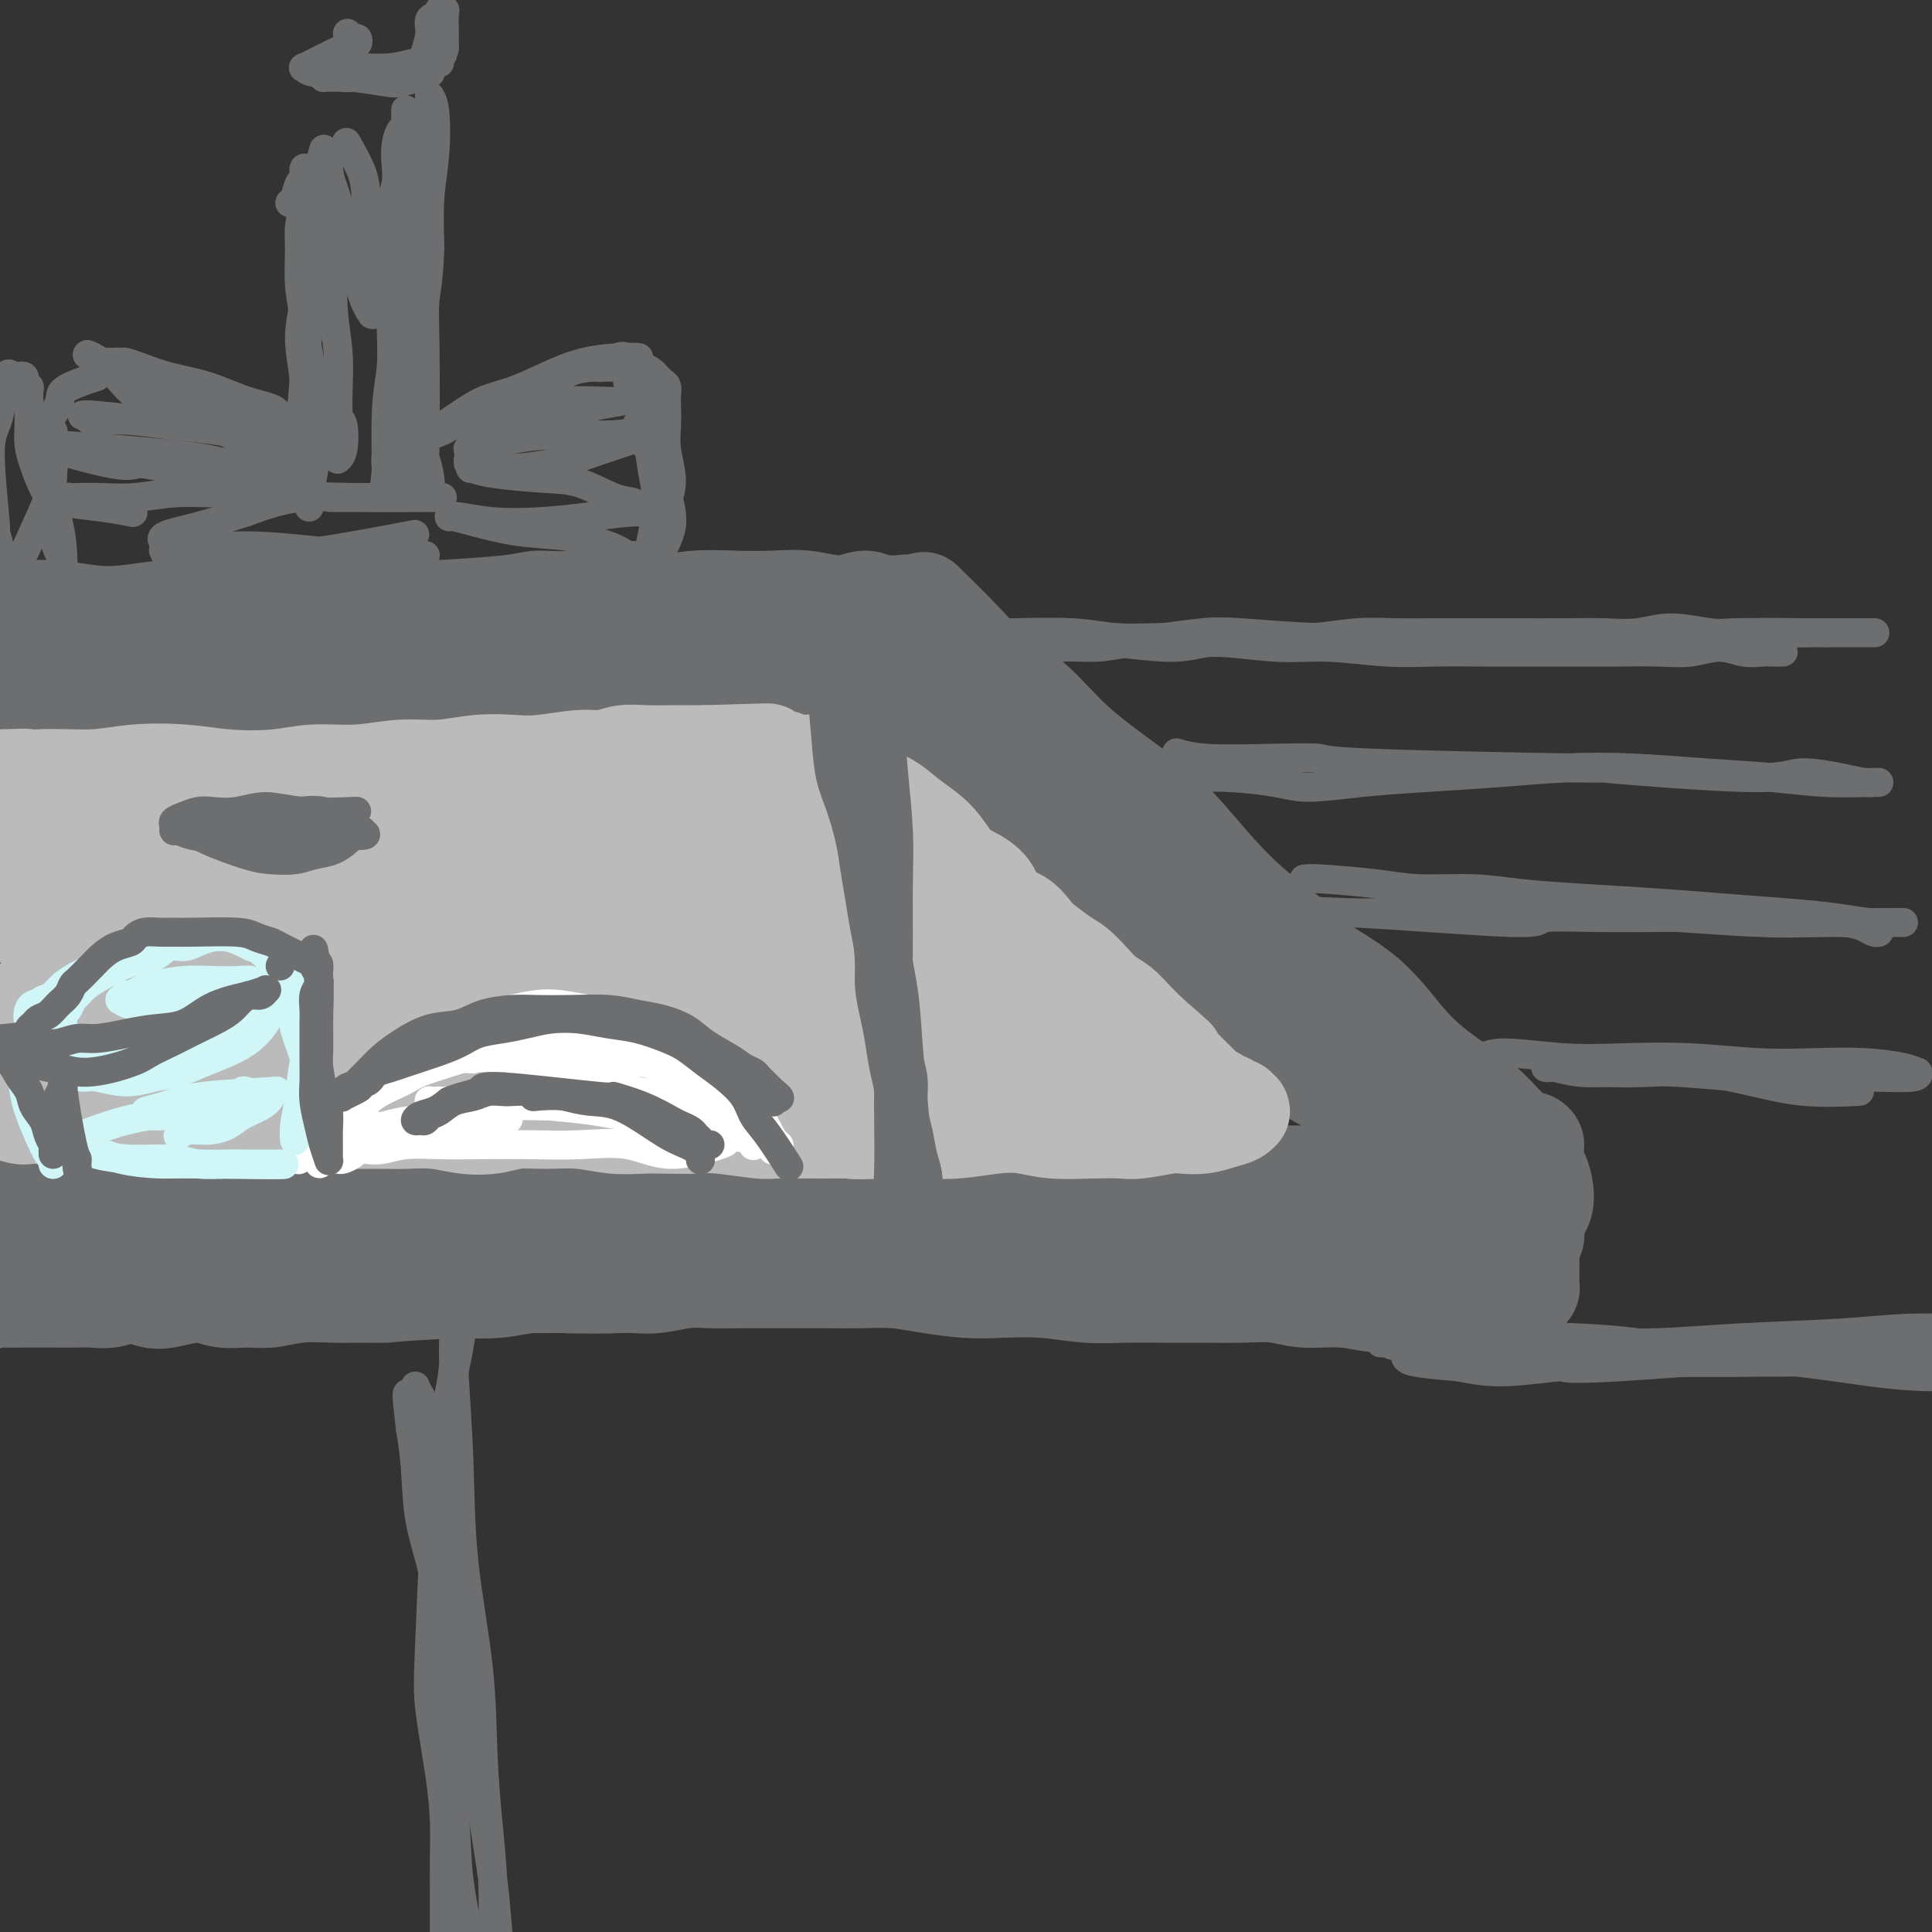 <svg viewBox='0 0 400 400' version='1.1' xmlns='http://www.w3.org/2000/svg' xmlns:xlink='http://www.w3.org/1999/xlink'><rect x="0" y="0" width="400" height="400" fill="#333333" stroke="none"/><g fill='none' stroke='rgb(109,110,112)' stroke-width='12' stroke-linecap='round' stroke-linejoin='round'><path d='M-6,132c1.575,-0.083 3.150,-0.167 6,0c2.850,0.167 6.976,0.584 10,1c3.024,0.416 4.947,0.829 7,1c2.053,0.171 4.236,0.099 7,0c2.764,-0.099 6.109,-0.227 9,0c2.891,0.227 5.327,0.807 8,1c2.673,0.193 5.584,-0.001 8,0c2.416,0.001 4.338,0.196 7,0c2.662,-0.196 6.064,-0.785 9,-1c2.936,-0.215 5.406,-0.058 8,0c2.594,0.058 5.311,0.015 8,0c2.689,-0.015 5.351,-0.004 8,0c2.649,0.004 5.287,0.001 8,0c2.713,-0.001 5.502,-0.000 8,0c2.498,0.000 4.705,0.000 7,0c2.295,-0.000 4.679,0.000 7,0c2.321,-0.000 4.579,-0.001 7,0c2.421,0.001 5.006,0.004 7,0c1.994,-0.004 3.395,-0.015 5,0c1.605,0.015 3.412,0.057 5,0c1.588,-0.057 2.958,-0.211 4,0c1.042,0.211 1.756,0.789 3,1c1.244,0.211 3.019,0.057 4,0c0.981,-0.057 1.167,-0.015 2,0c0.833,0.015 2.313,0.004 3,0c0.687,-0.004 0.580,-0.001 1,0c0.420,0.001 1.367,0.000 2,0c0.633,-0.000 0.953,-0.000 1,0c0.047,0.000 -0.180,0.000 0,0c0.180,-0.000 0.766,-0.000 1,0c0.234,0.000 0.117,0.000 0,0'/><path d='M164,135c28.333,0.500 14.167,0.250 0,0'/></g>
<g fill='none' stroke='rgb(109,110,112)' stroke-width='20' stroke-linecap='round' stroke-linejoin='round'><path d='M189,133c-0.021,0.001 -0.042,0.002 0,0c0.042,-0.002 0.146,-0.008 0,0c-0.146,0.008 -0.542,0.032 0,0c0.542,-0.032 2.020,-0.118 0,0c-2.020,0.118 -7.539,0.439 -12,0c-4.461,-0.439 -7.862,-1.637 -11,-2c-3.138,-0.363 -6.011,0.111 -9,0c-2.989,-0.111 -6.094,-0.805 -9,-1c-2.906,-0.195 -5.612,0.110 -9,0c-3.388,-0.110 -7.459,-0.636 -11,-1c-3.541,-0.364 -6.553,-0.567 -10,-1c-3.447,-0.433 -7.327,-1.097 -11,-1c-3.673,0.097 -7.137,0.955 -11,1c-3.863,0.045 -8.126,-0.724 -12,-1c-3.874,-0.276 -7.359,-0.061 -11,0c-3.641,0.061 -7.438,-0.033 -11,0c-3.562,0.033 -6.890,0.192 -10,0c-3.110,-0.192 -6.002,-0.735 -9,-1c-2.998,-0.265 -6.103,-0.253 -9,0c-2.897,0.253 -5.586,0.746 -8,1c-2.414,0.254 -4.552,0.268 -7,0c-2.448,-0.268 -5.207,-0.818 -8,-1c-2.793,-0.182 -5.621,0.003 -8,0c-2.379,-0.003 -4.309,-0.194 -6,0c-1.691,0.194 -3.144,0.774 -4,1c-0.856,0.226 -1.115,0.099 -2,0c-0.885,-0.099 -2.396,-0.171 -1,0c1.396,0.171 5.698,0.586 10,1'/><path d='M0,128c3.516,0.158 7.306,0.053 11,0c3.694,-0.053 7.293,-0.053 11,0c3.707,0.053 7.522,0.159 13,0c5.478,-0.159 12.620,-0.582 19,-1c6.380,-0.418 11.997,-0.830 17,-1c5.003,-0.170 9.391,-0.097 14,0c4.609,0.097 9.437,0.218 14,0c4.563,-0.218 8.860,-0.777 13,-1c4.140,-0.223 8.121,-0.112 12,0c3.879,0.112 7.655,0.225 11,0c3.345,-0.225 6.260,-0.787 9,-1c2.740,-0.213 5.307,-0.076 8,0c2.693,0.076 5.512,0.091 8,0c2.488,-0.091 4.645,-0.287 7,0c2.355,0.287 4.907,1.058 7,1c2.093,-0.058 3.727,-0.944 5,-1c1.273,-0.056 2.186,0.717 3,1c0.814,0.283 1.527,0.076 2,0c0.473,-0.076 0.704,-0.020 1,0c0.296,0.020 0.657,0.005 1,0c0.343,-0.005 0.668,-0.001 1,0c0.332,0.001 0.669,-0.002 1,0c0.331,0.002 0.655,0.008 1,0c0.345,-0.008 0.712,-0.030 1,0c0.288,0.030 0.497,0.112 0,0c-0.497,-0.112 -1.699,-0.420 -4,0c-2.301,0.420 -5.699,1.566 -9,2c-3.301,0.434 -6.504,0.155 -10,0c-3.496,-0.155 -7.285,-0.187 -11,0c-3.715,0.187 -7.358,0.594 -11,1'/><path d='M145,128c-8.753,0.239 -9.134,-0.664 -12,-1c-2.866,-0.336 -8.215,-0.104 -13,0c-4.785,0.104 -9.006,0.080 -13,0c-3.994,-0.080 -7.762,-0.215 -12,0c-4.238,0.215 -8.947,0.779 -13,1c-4.053,0.221 -7.449,0.097 -11,0c-3.551,-0.097 -7.255,-0.167 -11,0c-3.745,0.167 -7.530,0.570 -11,1c-3.470,0.430 -6.626,0.886 -10,1c-3.374,0.114 -6.965,-0.113 -10,0c-3.035,0.113 -5.514,0.566 -8,1c-2.486,0.434 -4.978,0.848 -8,1c-3.022,0.152 -6.573,0.041 -10,0c-3.427,-0.041 -6.730,-0.011 -9,0c-2.270,0.011 -3.506,0.003 -4,0c-0.494,-0.003 -0.247,-0.002 0,0'/><path d='M192,143c-0.017,-0.002 -0.034,-0.004 0,0c0.034,0.004 0.119,0.014 0,0c-0.119,-0.014 -0.443,-0.053 0,0c0.443,0.053 1.652,0.196 0,0c-1.652,-0.196 -6.167,-0.732 -10,-1c-3.833,-0.268 -6.985,-0.267 -10,0c-3.015,0.267 -5.894,0.801 -9,1c-3.106,0.199 -6.438,0.063 -10,0c-3.562,-0.063 -7.354,-0.053 -11,0c-3.646,0.053 -7.147,0.147 -11,0c-3.853,-0.147 -8.059,-0.537 -12,-1c-3.941,-0.463 -7.618,-1.000 -11,-1c-3.382,-0.000 -6.469,0.535 -10,1c-3.531,0.465 -7.505,0.859 -11,1c-3.495,0.141 -6.510,0.027 -10,0c-3.490,-0.027 -7.453,0.031 -11,0c-3.547,-0.031 -6.676,-0.152 -10,0c-3.324,0.152 -6.841,0.577 -10,1c-3.159,0.423 -5.961,0.844 -9,1c-3.039,0.156 -6.317,0.047 -9,0c-2.683,-0.047 -4.771,-0.030 -7,0c-2.229,0.030 -4.598,0.075 -7,0c-2.402,-0.075 -4.836,-0.269 -7,0c-2.164,0.269 -4.058,1.000 -6,1c-1.942,-0.000 -3.933,-0.732 -6,-1c-2.067,-0.268 -4.210,-0.072 -5,0c-0.790,0.072 -0.226,0.021 0,0c0.226,-0.021 0.113,-0.010 0,0'/><path d='M192,125c-0.633,-0.615 -1.265,-1.231 0,0c1.265,1.231 4.428,4.308 7,7c2.572,2.692 4.555,4.999 7,7c2.445,2.001 5.354,3.697 8,6c2.646,2.303 5.028,5.212 8,8c2.972,2.788 6.532,5.456 10,8c3.468,2.544 6.843,4.964 10,8c3.157,3.036 6.095,6.690 9,10c2.905,3.310 5.775,6.278 9,9c3.225,2.722 6.805,5.200 10,8c3.195,2.800 6.006,5.922 9,9c2.994,3.078 6.170,6.112 9,9c2.830,2.888 5.315,5.628 8,8c2.685,2.372 5.571,4.374 8,6c2.429,1.626 4.400,2.877 6,4c1.600,1.123 2.828,2.120 4,3c1.172,0.880 2.287,1.644 3,2c0.713,0.356 1.022,0.306 1,0c-0.022,-0.306 -0.376,-0.867 -1,-1c-0.624,-0.133 -1.518,0.161 -3,-1c-1.482,-1.161 -3.551,-3.778 -6,-6c-2.449,-2.222 -5.276,-4.051 -8,-6c-2.724,-1.949 -5.343,-4.020 -8,-7c-2.657,-2.980 -5.351,-6.871 -9,-10c-3.649,-3.129 -8.252,-5.496 -12,-8c-3.748,-2.504 -6.642,-5.144 -10,-8c-3.358,-2.856 -7.179,-5.928 -11,-9'/><path d='M250,181c-12.607,-10.412 -10.623,-8.440 -12,-9c-1.377,-0.560 -6.114,-3.650 -10,-6c-3.886,-2.350 -6.922,-3.960 -10,-6c-3.078,-2.040 -6.200,-4.509 -9,-7c-2.800,-2.491 -5.278,-5.005 -8,-7c-2.722,-1.995 -5.688,-3.470 -8,-5c-2.312,-1.530 -3.969,-3.113 -6,-5c-2.031,-1.887 -4.436,-4.076 -6,-5c-1.564,-0.924 -2.288,-0.582 -3,-1c-0.712,-0.418 -1.412,-1.595 -2,-2c-0.588,-0.405 -1.065,-0.037 -1,0c0.065,0.037 0.671,-0.258 1,0c0.329,0.258 0.380,1.070 1,2c0.620,0.930 1.807,1.977 4,4c2.193,2.023 5.390,5.023 8,8c2.610,2.977 4.633,5.933 7,9c2.367,3.067 5.077,6.247 8,9c2.923,2.753 6.059,5.081 10,8c3.941,2.919 8.688,6.428 13,10c4.312,3.572 8.189,7.205 12,10c3.811,2.795 7.554,4.752 11,7c3.446,2.248 6.593,4.787 10,8c3.407,3.213 7.073,7.101 10,10c2.927,2.899 5.115,4.810 8,7c2.885,2.190 6.467,4.660 9,7c2.533,2.340 4.016,4.549 6,7c1.984,2.451 4.468,5.143 6,7c1.532,1.857 2.112,2.879 3,4c0.888,1.121 2.085,2.340 3,3c0.915,0.660 1.547,0.760 2,1c0.453,0.240 0.726,0.620 1,1'/><path d='M308,250c7.562,7.488 2.466,2.707 0,-1c-2.466,-3.707 -2.301,-6.339 -3,-8c-0.699,-1.661 -2.262,-2.350 -4,-4c-1.738,-1.650 -3.651,-4.259 -6,-7c-2.349,-2.741 -5.133,-5.612 -8,-8c-2.867,-2.388 -5.818,-4.291 -9,-7c-3.182,-2.709 -6.595,-6.224 -10,-9c-3.405,-2.776 -6.802,-4.812 -10,-7c-3.198,-2.188 -6.197,-4.529 -10,-7c-3.803,-2.471 -8.409,-5.072 -12,-8c-3.591,-2.928 -6.167,-6.182 -9,-9c-2.833,-2.818 -5.923,-5.200 -9,-7c-3.077,-1.800 -6.141,-3.018 -9,-5c-2.859,-1.982 -5.511,-4.729 -8,-7c-2.489,-2.271 -4.813,-4.066 -7,-6c-2.187,-1.934 -4.236,-4.007 -6,-6c-1.764,-1.993 -3.243,-3.907 -5,-5c-1.757,-1.093 -3.791,-1.364 -5,-2c-1.209,-0.636 -1.593,-1.636 -2,-2c-0.407,-0.364 -0.837,-0.091 -1,0c-0.163,0.091 -0.058,0.001 0,0c0.058,-0.001 0.069,0.086 0,0c-0.069,-0.086 -0.217,-0.344 0,0c0.217,0.344 0.798,1.290 2,3c1.202,1.710 3.026,4.184 5,7c1.974,2.816 4.098,5.973 7,9c2.902,3.027 6.582,5.925 10,9c3.418,3.075 6.574,6.328 10,9c3.426,2.672 7.122,4.763 10,7c2.878,2.237 4.939,4.618 7,7'/><path d='M226,186c7.027,5.911 6.093,4.689 7,5c0.907,0.311 3.655,2.154 6,4c2.345,1.846 4.287,3.693 6,5c1.713,1.307 3.195,2.072 5,3c1.805,0.928 3.931,2.019 5,3c1.069,0.981 1.079,1.852 2,3c0.921,1.148 2.752,2.573 4,4c1.248,1.427 1.912,2.856 3,4c1.088,1.144 2.601,2.003 4,3c1.399,0.997 2.683,2.132 4,3c1.317,0.868 2.668,1.469 4,2c1.332,0.531 2.645,0.993 4,2c1.355,1.007 2.754,2.559 4,4c1.246,1.441 2.341,2.771 4,5c1.659,2.229 3.883,5.357 5,7c1.117,1.643 1.126,1.802 1,2c-0.126,0.198 -0.389,0.434 0,1c0.389,0.566 1.428,1.460 2,2c0.572,0.540 0.675,0.726 1,1c0.325,0.274 0.872,0.637 1,1c0.128,0.363 -0.161,0.726 0,1c0.161,0.274 0.774,0.458 1,0c0.226,-0.458 0.065,-1.560 0,-2c-0.065,-0.440 -0.032,-0.220 0,0'/><path d='M307,256c-0.017,0.004 -0.033,0.009 0,0c0.033,-0.009 0.116,-0.030 0,0c-0.116,0.030 -0.433,0.113 0,0c0.433,-0.113 1.614,-0.422 0,0c-1.614,0.422 -6.023,1.574 -10,2c-3.977,0.426 -7.522,0.124 -11,0c-3.478,-0.124 -6.891,-0.071 -10,0c-3.109,0.071 -5.916,0.159 -9,0c-3.084,-0.159 -6.444,-0.563 -10,-1c-3.556,-0.437 -7.307,-0.905 -11,-1c-3.693,-0.095 -7.330,0.182 -11,0c-3.670,-0.182 -7.375,-0.822 -11,-1c-3.625,-0.178 -7.169,0.107 -11,0c-3.831,-0.107 -7.947,-0.605 -12,-1c-4.053,-0.395 -8.041,-0.688 -12,-1c-3.959,-0.312 -7.888,-0.643 -12,-1c-4.112,-0.357 -8.407,-0.741 -12,-1c-3.593,-0.259 -6.484,-0.394 -10,-1c-3.516,-0.606 -7.656,-1.683 -11,-2c-3.344,-0.317 -5.892,0.126 -9,0c-3.108,-0.126 -6.776,-0.822 -10,-1c-3.224,-0.178 -6.004,0.163 -9,0c-2.996,-0.163 -6.207,-0.831 -9,-1c-2.793,-0.169 -5.168,0.162 -8,0c-2.832,-0.162 -6.120,-0.817 -9,-1c-2.880,-0.183 -5.352,0.104 -8,0c-2.648,-0.104 -5.471,-0.601 -8,-1c-2.529,-0.399 -4.765,-0.699 -7,-1'/><path d='M67,243c-32.528,-2.255 -13.846,-0.394 -8,0c5.846,0.394 -1.142,-0.679 -6,-1c-4.858,-0.321 -7.586,0.110 -9,0c-1.414,-0.110 -1.513,-0.762 -3,-1c-1.487,-0.238 -4.361,-0.064 -7,0c-2.639,0.064 -5.044,0.017 -7,0c-1.956,-0.017 -3.465,-0.005 -5,0c-1.535,0.005 -3.098,0.001 -5,0c-1.902,-0.001 -4.145,-0.000 -6,0c-1.855,0.000 -3.324,0.000 -5,0c-1.676,-0.000 -3.560,-0.000 -5,0c-1.440,0.000 -2.438,0.000 -4,0c-1.562,-0.000 -3.690,-0.000 -5,0c-1.310,0.000 -1.803,0.000 -2,0c-0.197,-0.000 -0.099,-0.000 0,0'/><path d='M-10,241c-0.428,0.333 -0.856,0.667 0,1c0.856,0.333 2.996,0.666 6,1c3.004,0.334 6.871,0.667 11,1c4.129,0.333 8.521,0.664 13,1c4.479,0.336 9.044,0.677 13,1c3.956,0.323 7.304,0.627 11,1c3.696,0.373 7.739,0.814 12,1c4.261,0.186 8.741,0.117 13,0c4.259,-0.117 8.296,-0.280 12,0c3.704,0.280 7.076,1.004 11,1c3.924,-0.004 8.399,-0.737 13,-1c4.601,-0.263 9.327,-0.055 14,0c4.673,0.055 9.294,-0.041 14,0c4.706,0.041 9.498,0.221 14,0c4.502,-0.221 8.713,-0.843 13,-1c4.287,-0.157 8.650,0.151 13,0c4.350,-0.151 8.688,-0.762 13,-1c4.312,-0.238 8.599,-0.102 12,0c3.401,0.102 5.916,0.172 9,0c3.084,-0.172 6.736,-0.586 10,-1c3.264,-0.414 6.139,-0.829 9,-1c2.861,-0.171 5.708,-0.098 9,0c3.292,0.098 7.030,0.223 10,0c2.970,-0.223 5.171,-0.792 8,-1c2.829,-0.208 6.286,-0.056 9,0c2.714,0.056 4.684,0.015 7,0c2.316,-0.015 4.977,-0.004 7,0c2.023,0.004 3.408,0.001 5,0c1.592,-0.001 3.390,-0.000 5,0c1.610,0.000 3.031,0.000 4,0c0.969,-0.000 1.484,-0.000 2,0'/><path d='M292,243c30.952,-0.933 8.334,-0.264 0,0c-8.334,0.264 -2.382,0.123 0,0c2.382,-0.123 1.194,-0.228 0,0c-1.194,0.228 -2.393,0.788 -4,1c-1.607,0.212 -3.623,0.076 -6,0c-2.377,-0.076 -5.115,-0.091 -8,0c-2.885,0.091 -5.918,0.288 -9,0c-3.082,-0.288 -6.214,-1.062 -10,-1c-3.786,0.062 -8.226,0.960 -13,1c-4.774,0.040 -9.881,-0.778 -15,-1c-5.119,-0.222 -10.250,0.151 -15,0c-4.750,-0.151 -9.120,-0.825 -14,-1c-4.880,-0.175 -10.270,0.149 -15,0c-4.730,-0.149 -8.801,-0.772 -13,-1c-4.199,-0.228 -8.527,-0.061 -13,0c-4.473,0.061 -9.091,0.016 -13,0c-3.909,-0.016 -7.108,-0.005 -11,0c-3.892,0.005 -8.477,0.002 -12,0c-3.523,-0.002 -5.982,-0.005 -9,0c-3.018,0.005 -6.593,0.016 -10,0c-3.407,-0.016 -6.645,-0.061 -10,0c-3.355,0.061 -6.826,0.226 -10,0c-3.174,-0.226 -6.051,-0.844 -9,-1c-2.949,-0.156 -5.970,0.151 -9,0c-3.030,-0.151 -6.070,-0.759 -9,-1c-2.930,-0.241 -5.749,-0.114 -8,0c-2.251,0.114 -3.933,0.216 -6,0c-2.067,-0.216 -4.518,-0.751 -7,-1c-2.482,-0.249 -4.995,-0.214 -7,0c-2.005,0.214 -3.503,0.607 -5,1'/><path d='M22,239c-42.784,-0.620 -14.744,-0.170 -5,0c9.744,0.170 1.192,0.059 -4,0c-5.192,-0.059 -7.023,-0.067 -8,0c-0.977,0.067 -1.099,0.210 -2,0c-0.901,-0.210 -2.581,-0.774 -4,-1c-1.419,-0.226 -2.576,-0.113 -4,0c-1.424,0.113 -3.114,0.226 -4,0c-0.886,-0.226 -0.969,-0.792 -1,-1c-0.031,-0.208 -0.009,-0.060 0,0c0.009,0.060 0.004,0.030 0,0'/><path d='M312,239c-0.000,0.000 -0.000,0.000 0,0c0.000,-0.000 0.000,-0.000 0,0c-0.000,0.000 -0.001,0.001 0,0c0.001,-0.001 0.004,-0.004 0,0c-0.004,0.004 -0.016,0.016 0,0c0.016,-0.016 0.059,-0.061 0,0c-0.059,0.061 -0.219,0.229 0,0c0.219,-0.229 0.817,-0.854 1,-1c0.183,-0.146 -0.050,0.189 0,0c0.050,-0.189 0.382,-0.900 1,-1c0.618,-0.100 1.522,0.410 2,1c0.478,0.590 0.530,1.259 1,2c0.470,0.741 1.356,1.554 2,3c0.644,1.446 1.044,3.527 1,5c-0.044,1.473 -0.534,2.339 -1,3c-0.466,0.661 -0.910,1.118 -1,2c-0.090,0.882 0.172,2.191 0,3c-0.172,0.809 -0.778,1.120 -1,2c-0.222,0.880 -0.060,2.330 0,3c0.060,0.670 0.017,0.561 0,1c-0.017,0.439 -0.007,1.427 0,2c0.007,0.573 0.013,0.731 0,1c-0.013,0.269 -0.045,0.649 0,1c0.045,0.351 0.166,0.671 0,1c-0.166,0.329 -0.619,0.665 -1,1c-0.381,0.335 -0.691,0.667 -1,1'/><path d='M315,269c-1.024,3.416 -1.083,1.456 -1,1c0.083,-0.456 0.309,0.593 0,1c-0.309,0.407 -1.154,0.172 -2,0c-0.846,-0.172 -1.694,-0.280 -3,0c-1.306,0.280 -3.070,0.946 -5,1c-1.930,0.054 -4.028,-0.506 -6,-1c-1.972,-0.494 -3.820,-0.921 -6,-1c-2.180,-0.079 -4.691,0.189 -7,0c-2.309,-0.189 -4.414,-0.835 -7,-1c-2.586,-0.165 -5.651,0.152 -8,0c-2.349,-0.152 -3.980,-0.773 -6,-1c-2.020,-0.227 -4.427,-0.060 -7,0c-2.573,0.060 -5.311,0.012 -8,0c-2.689,-0.012 -5.330,0.011 -8,0c-2.670,-0.011 -5.369,-0.055 -8,0c-2.631,0.055 -5.195,0.208 -8,0c-2.805,-0.208 -5.850,-0.777 -9,-1c-3.150,-0.223 -6.403,-0.098 -9,0c-2.597,0.098 -4.538,0.170 -7,0c-2.462,-0.170 -5.445,-0.581 -8,-1c-2.555,-0.419 -4.684,-0.844 -7,-1c-2.316,-0.156 -4.820,-0.042 -7,0c-2.180,0.042 -4.035,0.011 -6,0c-1.965,-0.011 -4.039,-0.004 -6,0c-1.961,0.004 -3.808,0.005 -6,0c-2.192,-0.005 -4.727,-0.015 -7,0c-2.273,0.015 -4.283,0.057 -6,0c-1.717,-0.057 -3.141,-0.211 -5,0c-1.859,0.211 -4.154,0.788 -6,1c-1.846,0.212 -3.242,0.061 -5,0c-1.758,-0.061 -3.879,-0.030 -6,0'/><path d='M125,266c-10.415,0.155 -6.452,0.042 -6,0c0.452,-0.042 -2.608,-0.014 -6,0c-3.392,0.014 -7.116,0.014 -9,0c-1.884,-0.014 -1.929,-0.043 -3,0c-1.071,0.043 -3.170,0.156 -5,0c-1.830,-0.156 -3.392,-0.581 -5,-1c-1.608,-0.419 -3.262,-0.831 -5,-1c-1.738,-0.169 -3.559,-0.093 -5,0c-1.441,0.093 -2.503,0.204 -4,0c-1.497,-0.204 -3.428,-0.724 -5,-1c-1.572,-0.276 -2.784,-0.309 -4,0c-1.216,0.309 -2.434,0.958 -4,1c-1.566,0.042 -3.479,-0.525 -5,-1c-1.521,-0.475 -2.650,-0.858 -4,-1c-1.350,-0.142 -2.923,-0.042 -4,0c-1.077,0.042 -1.660,0.025 -3,0c-1.340,-0.025 -3.438,-0.059 -5,0c-1.562,0.059 -2.589,0.212 -4,0c-1.411,-0.212 -3.205,-0.789 -5,-1c-1.795,-0.211 -3.590,-0.057 -5,0c-1.410,0.057 -2.435,0.015 -4,0c-1.565,-0.015 -3.671,-0.004 -5,0c-1.329,0.004 -1.880,0.001 -3,0c-1.120,-0.001 -2.807,-0.000 -4,0c-1.193,0.000 -1.891,0.000 -3,0c-1.109,-0.000 -2.629,-0.000 -4,0c-1.371,0.000 -2.594,0.000 -4,0c-1.406,-0.000 -2.994,-0.000 -4,0c-1.006,0.000 -1.430,0.000 -2,0c-0.570,-0.000 -1.285,-0.000 -2,0'/><path d='M-6,261c-20.893,-0.774 -7.625,-0.208 -3,0c4.625,0.208 0.607,0.060 -1,0c-1.607,-0.060 -0.804,-0.030 0,0'/><path d='M305,264c0.761,-0.158 1.522,-0.315 0,0c-1.522,0.315 -5.327,1.103 -9,2c-3.673,0.897 -7.213,1.902 -10,2c-2.787,0.098 -4.821,-0.710 -7,-1c-2.179,-0.290 -4.503,-0.063 -7,0c-2.497,0.063 -5.167,-0.038 -8,0c-2.833,0.038 -5.828,0.217 -9,0c-3.172,-0.217 -6.521,-0.829 -10,-1c-3.479,-0.171 -7.090,0.097 -10,0c-2.910,-0.097 -5.121,-0.561 -8,-1c-2.879,-0.439 -6.428,-0.855 -10,-1c-3.572,-0.145 -7.169,-0.021 -10,0c-2.831,0.021 -4.897,-0.061 -8,0c-3.103,0.061 -7.244,0.265 -11,0c-3.756,-0.265 -7.128,-1.000 -10,-1c-2.872,0.000 -5.245,0.735 -8,1c-2.755,0.265 -5.892,0.061 -9,0c-3.108,-0.061 -6.186,0.022 -9,0c-2.814,-0.022 -5.363,-0.151 -8,0c-2.637,0.151 -5.360,0.580 -8,1c-2.640,0.420 -5.196,0.831 -8,1c-2.804,0.169 -5.855,0.097 -9,0c-3.145,-0.097 -6.385,-0.218 -9,0c-2.615,0.218 -4.604,0.777 -7,1c-2.396,0.223 -5.198,0.112 -8,0'/><path d='M95,267c-15.930,0.846 -14.255,0.963 -15,1c-0.745,0.037 -3.909,-0.004 -6,0c-2.091,0.004 -3.108,0.055 -5,0c-1.892,-0.055 -4.661,-0.216 -7,0c-2.339,0.216 -4.250,0.807 -6,1c-1.750,0.193 -3.339,-0.014 -5,0c-1.661,0.014 -3.396,0.248 -5,0c-1.604,-0.248 -3.079,-0.977 -5,-1c-1.921,-0.023 -4.290,0.659 -6,1c-1.710,0.341 -2.763,0.340 -4,0c-1.237,-0.340 -2.660,-1.019 -4,-1c-1.340,0.019 -2.599,0.737 -4,1c-1.401,0.263 -2.944,0.070 -4,0c-1.056,-0.070 -1.626,-0.019 -3,0c-1.374,0.019 -3.551,0.004 -5,0c-1.449,-0.004 -2.168,0.003 -3,0c-0.832,-0.003 -1.777,-0.015 -3,0c-1.223,0.015 -2.724,0.055 -4,0c-1.276,-0.055 -2.328,-0.207 -3,0c-0.672,0.207 -0.965,0.774 -2,1c-1.035,0.226 -2.814,0.112 -4,0c-1.186,-0.112 -1.781,-0.223 -2,0c-0.219,0.223 -0.063,0.778 0,1c0.063,0.222 0.031,0.111 0,0'/></g>
<g fill='none' stroke='rgb(187,187,187)' stroke-width='20' stroke-linecap='round' stroke-linejoin='round'><path d='M165,158c0.171,-0.052 0.342,-0.104 0,0c-0.342,0.104 -1.198,0.363 -4,1c-2.802,0.637 -7.550,1.653 -11,2c-3.450,0.347 -5.600,0.026 -8,0c-2.400,-0.026 -5.048,0.242 -8,0c-2.952,-0.242 -6.207,-0.994 -9,-1c-2.793,-0.006 -5.124,0.734 -8,1c-2.876,0.266 -6.299,0.058 -9,0c-2.701,-0.058 -4.681,0.033 -7,0c-2.319,-0.033 -4.975,-0.192 -8,0c-3.025,0.192 -6.417,0.735 -9,1c-2.583,0.265 -4.355,0.253 -7,0c-2.645,-0.253 -6.161,-0.747 -9,-1c-2.839,-0.253 -4.999,-0.264 -7,0c-2.001,0.264 -3.843,0.802 -6,1c-2.157,0.198 -4.629,0.057 -7,0c-2.371,-0.057 -4.643,-0.028 -7,0c-2.357,0.028 -4.800,0.056 -7,0c-2.200,-0.056 -4.156,-0.197 -6,0c-1.844,0.197 -3.577,0.733 -5,1c-1.423,0.267 -2.537,0.264 -4,0c-1.463,-0.264 -3.275,-0.790 -5,-1c-1.725,-0.210 -3.362,-0.105 -5,0'/><path d='M9,162c-22.722,-0.072 -9.026,-0.751 -5,-1c4.026,-0.249 -1.617,-0.067 -4,0c-2.383,0.067 -1.504,0.018 -2,0c-0.496,-0.018 -2.366,-0.006 -3,0c-0.634,0.006 -0.033,0.007 0,0c0.033,-0.007 -0.502,-0.020 -1,0c-0.498,0.020 -0.958,0.073 -1,0c-0.042,-0.073 0.332,-0.272 1,0c0.668,0.272 1.628,1.014 4,1c2.372,-0.014 6.156,-0.785 10,-1c3.844,-0.215 7.748,0.126 11,0c3.252,-0.126 5.854,-0.717 9,-1c3.146,-0.283 6.838,-0.257 10,0c3.162,0.257 5.796,0.744 9,1c3.204,0.256 6.980,0.280 10,0c3.020,-0.280 5.285,-0.863 8,-1c2.715,-0.137 5.881,0.173 9,0c3.119,-0.173 6.193,-0.830 9,-1c2.807,-0.170 5.349,0.147 8,0c2.651,-0.147 5.412,-0.756 8,-1c2.588,-0.244 5.002,-0.122 7,0c1.998,0.122 3.580,0.243 6,0c2.420,-0.243 5.679,-0.850 8,-1c2.321,-0.150 3.702,0.156 5,0c1.298,-0.156 2.511,-0.774 4,-1c1.489,-0.226 3.255,-0.061 5,0c1.745,0.061 3.470,0.016 5,0c1.530,-0.016 2.866,-0.005 4,0c1.134,0.005 2.067,0.002 3,0'/><path d='M146,156c23.939,-0.756 8.286,-0.146 4,0c-4.286,0.146 2.795,-0.171 6,0c3.205,0.171 2.535,0.830 3,1c0.465,0.170 2.064,-0.147 3,0c0.936,0.147 1.210,0.760 2,1c0.790,0.240 2.097,0.106 3,0c0.903,-0.106 1.401,-0.184 2,0c0.599,0.184 1.300,0.630 2,1c0.700,0.370 1.401,0.665 2,1c0.599,0.335 1.097,0.712 2,1c0.903,0.288 2.213,0.489 3,1c0.787,0.511 1.053,1.332 2,2c0.947,0.668 2.575,1.184 4,2c1.425,0.816 2.649,1.933 4,3c1.351,1.067 2.831,2.083 4,3c1.169,0.917 2.026,1.734 3,3c0.974,1.266 2.063,2.981 3,4c0.937,1.019 1.722,1.341 3,2c1.278,0.659 3.051,1.656 4,3c0.949,1.344 1.076,3.035 2,4c0.924,0.965 2.645,1.202 4,2c1.355,0.798 2.344,2.156 3,3c0.656,0.844 0.980,1.175 2,2c1.020,0.825 2.737,2.146 4,3c1.263,0.854 2.070,1.243 3,2c0.930,0.757 1.981,1.882 3,3c1.019,1.118 2.005,2.227 3,3c0.995,0.773 1.999,1.208 3,2c1.001,0.792 2.000,1.941 3,3c1.000,1.059 2.000,2.030 3,3'/><path d='M238,214c9.664,8.427 3.825,3.493 2,2c-1.825,-1.493 0.366,0.454 2,2c1.634,1.546 2.713,2.690 3,3c0.287,0.310 -0.218,-0.216 0,0c0.218,0.216 1.157,1.172 2,2c0.843,0.828 1.588,1.527 2,2c0.412,0.473 0.492,0.719 1,1c0.508,0.281 1.445,0.596 2,1c0.555,0.404 0.727,0.897 1,1c0.273,0.103 0.647,-0.182 1,0c0.353,0.182 0.683,0.833 1,1c0.317,0.167 0.619,-0.148 1,0c0.381,0.148 0.840,0.760 1,1c0.160,0.240 0.021,0.106 0,0c-0.021,-0.106 0.076,-0.186 0,0c-0.076,0.186 -0.324,0.637 -1,1c-0.676,0.363 -1.780,0.637 -3,1c-1.220,0.363 -2.554,0.815 -4,1c-1.446,0.185 -3.002,0.102 -4,0c-0.998,-0.102 -1.438,-0.222 -3,0c-1.562,0.222 -4.247,0.788 -6,1c-1.753,0.212 -2.573,0.070 -4,0c-1.427,-0.070 -3.461,-0.068 -6,0c-2.539,0.068 -5.584,0.200 -8,0c-2.416,-0.200 -4.203,-0.733 -6,-1c-1.797,-0.267 -3.605,-0.267 -6,0c-2.395,0.267 -5.375,0.803 -8,1c-2.625,0.197 -4.893,0.056 -7,0c-2.107,-0.056 -4.054,-0.028 -6,0'/><path d='M185,234c-11.834,0.308 -7.418,0.079 -7,0c0.418,-0.079 -3.162,-0.007 -7,0c-3.838,0.007 -7.933,-0.051 -10,0c-2.067,0.051 -2.105,0.209 -4,0c-1.895,-0.209 -5.645,-0.787 -8,-1c-2.355,-0.213 -3.313,-0.061 -5,0c-1.687,0.061 -4.102,0.031 -6,0c-1.898,-0.031 -3.280,-0.062 -5,0c-1.720,0.062 -3.778,0.216 -6,0c-2.222,-0.216 -4.610,-0.803 -7,-1c-2.390,-0.197 -4.783,-0.004 -7,0c-2.217,0.004 -4.256,-0.181 -6,0c-1.744,0.181 -3.191,0.728 -5,1c-1.809,0.272 -3.978,0.269 -6,0c-2.022,-0.269 -3.897,-0.804 -6,-1c-2.103,-0.196 -4.436,-0.051 -6,0c-1.564,0.051 -2.361,0.010 -4,0c-1.639,-0.010 -4.122,0.011 -6,0c-1.878,-0.011 -3.152,-0.056 -5,0c-1.848,0.056 -4.268,0.212 -6,0c-1.732,-0.212 -2.774,-0.793 -4,-1c-1.226,-0.207 -2.637,-0.041 -4,0c-1.363,0.041 -2.678,-0.043 -4,0c-1.322,0.043 -2.649,0.211 -4,0c-1.351,-0.211 -2.725,-0.803 -4,-1c-1.275,-0.197 -2.451,-0.000 -4,0c-1.549,0.000 -3.470,-0.196 -5,0c-1.530,0.196 -2.668,0.785 -4,1c-1.332,0.215 -2.859,0.058 -4,0c-1.141,-0.058 -1.898,-0.017 -3,0c-1.102,0.017 -2.551,0.008 -4,0'/><path d='M19,231c-26.210,-0.465 -8.734,-0.128 -3,0c5.734,0.128 -0.273,0.048 -4,0c-3.727,-0.048 -5.173,-0.066 -6,0c-0.827,0.066 -1.036,0.214 -2,0c-0.964,-0.214 -2.682,-0.789 -4,-1c-1.318,-0.211 -2.234,-0.056 -3,0c-0.766,0.056 -1.382,0.015 -2,0c-0.618,-0.015 -1.238,-0.004 -2,0c-0.762,0.004 -1.667,0.001 -2,0c-0.333,-0.001 -0.095,-0.000 0,0c0.095,0.000 0.048,0.000 0,0'/><path d='M160,171c-0.086,-0.026 -0.172,-0.052 0,0c0.172,0.052 0.602,0.181 0,0c-0.602,-0.181 -2.237,-0.672 0,0c2.237,0.672 8.346,2.509 13,5c4.654,2.491 7.854,5.638 12,9c4.146,3.362 9.238,6.939 13,10c3.762,3.061 6.195,5.607 9,8c2.805,2.393 5.981,4.635 9,7c3.019,2.365 5.881,4.854 8,7c2.119,2.146 3.495,3.949 5,5c1.505,1.051 3.138,1.350 4,2c0.862,0.650 0.953,1.652 1,2c0.047,0.348 0.049,0.042 0,0c-0.049,-0.042 -0.148,0.178 -1,0c-0.852,-0.178 -2.458,-0.756 -5,-2c-2.542,-1.244 -6.019,-3.155 -12,-7c-5.981,-3.845 -14.465,-9.625 -22,-14c-7.535,-4.375 -14.120,-7.344 -21,-11c-6.880,-3.656 -14.054,-7.999 -20,-11c-5.946,-3.001 -10.665,-4.660 -14,-6c-3.335,-1.340 -5.287,-2.360 -7,-3c-1.713,-0.640 -3.188,-0.900 -4,-1c-0.812,-0.100 -0.961,-0.039 -1,0c-0.039,0.039 0.031,0.055 0,0c-0.031,-0.055 -0.163,-0.180 1,1c1.163,1.180 3.621,3.664 6,6c2.379,2.336 4.680,4.525 8,7c3.320,2.475 7.660,5.238 12,8'/><path d='M154,193c7.431,5.594 13.008,8.578 18,12c4.992,3.422 9.398,7.280 13,10c3.602,2.720 6.398,4.301 9,6c2.602,1.699 5.009,3.515 7,5c1.991,1.485 3.566,2.639 4,3c0.434,0.361 -0.272,-0.070 -2,-1c-1.728,-0.930 -4.479,-2.357 -9,-5c-4.521,-2.643 -10.814,-6.500 -17,-11c-6.186,-4.500 -12.266,-9.642 -19,-14c-6.734,-4.358 -14.120,-7.930 -20,-11c-5.880,-3.070 -10.252,-5.636 -14,-8c-3.748,-2.364 -6.871,-4.525 -10,-6c-3.129,-1.475 -6.262,-2.266 -9,-3c-2.738,-0.734 -5.080,-1.413 -7,-2c-1.920,-0.587 -3.418,-1.082 -5,-1c-1.582,0.082 -3.248,0.740 -4,1c-0.752,0.260 -0.588,0.120 -1,0c-0.412,-0.120 -1.398,-0.220 -1,1c0.398,1.220 2.182,3.760 5,6c2.818,2.240 6.671,4.181 12,7c5.329,2.819 12.134,6.516 19,10c6.866,3.484 13.791,6.755 20,10c6.209,3.245 11.700,6.463 16,9c4.300,2.537 7.407,4.393 10,6c2.593,1.607 4.672,2.965 6,4c1.328,1.035 1.906,1.747 2,2c0.094,0.253 -0.294,0.047 -1,0c-0.706,-0.047 -1.728,0.064 -4,-1c-2.272,-1.064 -5.792,-3.304 -11,-6c-5.208,-2.696 -12.104,-5.848 -19,-9'/><path d='M142,207c-9.813,-4.148 -16.847,-6.518 -25,-10c-8.153,-3.482 -17.425,-8.076 -26,-12c-8.575,-3.924 -16.452,-7.177 -24,-10c-7.548,-2.823 -14.769,-5.217 -18,-6c-3.231,-0.783 -2.474,0.045 -3,0c-0.526,-0.045 -2.335,-0.964 -3,-1c-0.665,-0.036 -0.186,0.810 0,1c0.186,0.190 0.078,-0.278 2,1c1.922,1.278 5.874,4.301 12,8c6.126,3.699 14.424,8.074 22,12c7.576,3.926 14.428,7.402 20,11c5.572,3.598 9.864,7.318 14,10c4.136,2.682 8.117,4.326 11,6c2.883,1.674 4.667,3.376 7,5c2.333,1.624 5.215,3.168 7,4c1.785,0.832 2.472,0.953 3,1c0.528,0.047 0.898,0.021 1,0c0.102,-0.021 -0.062,-0.038 -1,0c-0.938,0.038 -2.648,0.132 -6,-1c-3.352,-1.132 -8.345,-3.489 -15,-7c-6.655,-3.511 -14.973,-8.177 -24,-12c-9.027,-3.823 -18.762,-6.804 -28,-10c-9.238,-3.196 -17.979,-6.607 -25,-9c-7.021,-2.393 -12.321,-3.769 -16,-5c-3.679,-1.231 -5.738,-2.318 -7,-3c-1.262,-0.682 -1.726,-0.958 -2,-1c-0.274,-0.042 -0.358,0.149 1,1c1.358,0.851 4.158,2.362 8,4c3.842,1.638 8.727,3.402 16,6c7.273,2.598 16.935,6.028 25,9c8.065,2.972 14.532,5.486 21,8'/><path d='M89,207c14.121,5.934 14.923,7.268 18,9c3.077,1.732 8.427,3.861 12,6c3.573,2.139 5.368,4.289 6,5c0.632,0.711 0.102,-0.017 0,0c-0.102,0.017 0.224,0.779 -1,1c-1.224,0.221 -3.997,-0.101 -8,-1c-4.003,-0.899 -9.234,-2.377 -16,-5c-6.766,-2.623 -15.067,-6.390 -23,-10c-7.933,-3.610 -15.499,-7.062 -22,-10c-6.501,-2.938 -11.936,-5.362 -16,-7c-4.064,-1.638 -6.759,-2.492 -11,-4c-4.241,-1.508 -10.030,-3.672 -13,-5c-2.970,-1.328 -3.120,-1.822 -4,-2c-0.880,-0.178 -2.490,-0.041 -3,0c-0.510,0.041 0.079,-0.015 0,0c-0.079,0.015 -0.825,0.100 -1,0c-0.175,-0.100 0.223,-0.385 1,0c0.777,0.385 1.935,1.439 4,3c2.065,1.561 5.037,3.630 9,6c3.963,2.370 8.918,5.042 13,8c4.082,2.958 7.293,6.204 10,9c2.707,2.796 4.910,5.143 7,7c2.090,1.857 4.066,3.226 5,4c0.934,0.774 0.827,0.954 1,1c0.173,0.046 0.626,-0.043 1,0c0.374,0.043 0.669,0.219 -1,0c-1.669,-0.219 -5.303,-0.832 -9,-2c-3.697,-1.168 -7.457,-2.891 -11,-5c-3.543,-2.109 -6.869,-4.602 -10,-7c-3.131,-2.398 -6.065,-4.699 -9,-7'/><path d='M18,201c-4.228,-3.344 -5.298,-4.705 -7,-6c-1.702,-1.295 -4.038,-2.525 -6,-5c-1.962,-2.475 -3.552,-6.197 -4,-8c-0.448,-1.803 0.244,-1.689 1,-2c0.756,-0.311 1.574,-1.048 3,-2c1.426,-0.952 3.459,-2.121 6,-3c2.541,-0.879 5.589,-1.470 9,-2c3.411,-0.530 7.185,-1.000 11,-1c3.815,-0.000 7.671,0.469 11,1c3.329,0.531 6.130,1.122 8,2c1.870,0.878 2.807,2.041 3,3c0.193,0.959 -0.359,1.712 -2,3c-1.641,1.288 -4.370,3.110 -7,4c-2.630,0.890 -5.159,0.849 -8,1c-2.841,0.151 -5.992,0.496 -9,0c-3.008,-0.496 -5.872,-1.831 -9,-3c-3.128,-1.169 -6.519,-2.170 -10,-3c-3.481,-0.830 -7.053,-1.490 -9,-2c-1.947,-0.510 -2.270,-0.872 -3,-1c-0.730,-0.128 -1.868,-0.023 -2,0c-0.132,0.023 0.741,-0.037 1,0c0.259,0.037 -0.095,0.171 1,1c1.095,0.829 3.638,2.354 6,4c2.362,1.646 4.542,3.414 6,6c1.458,2.586 2.192,5.991 3,9c0.808,3.009 1.689,5.621 2,8c0.311,2.379 0.052,4.524 0,6c-0.052,1.476 0.101,2.282 0,3c-0.101,0.718 -0.458,1.348 -1,2c-0.542,0.652 -1.271,1.326 -2,2'/><path d='M10,218c-1.274,2.241 -2.960,1.344 -4,1c-1.040,-0.344 -1.435,-0.133 -2,0c-0.565,0.133 -1.300,0.189 -1,-1c0.300,-1.189 1.636,-3.622 4,-5c2.364,-1.378 5.755,-1.701 9,-2c3.245,-0.299 6.342,-0.575 12,-1c5.658,-0.425 13.876,-1.000 22,-1c8.124,-0.000 16.153,0.574 23,1c6.847,0.426 12.514,0.705 17,1c4.486,0.295 7.793,0.607 10,1c2.207,0.393 3.313,0.868 4,1c0.687,0.132 0.956,-0.080 1,0c0.044,0.080 -0.136,0.453 -1,1c-0.864,0.547 -2.412,1.269 -5,2c-2.588,0.731 -6.215,1.473 -10,2c-3.785,0.527 -7.728,0.841 -13,1c-5.272,0.159 -11.874,0.163 -18,0c-6.126,-0.163 -11.776,-0.492 -17,-1c-5.224,-0.508 -10.023,-1.194 -14,-2c-3.977,-0.806 -7.132,-1.733 -10,-2c-2.868,-0.267 -5.448,0.124 -8,0c-2.552,-0.124 -5.078,-0.763 -7,-1c-1.922,-0.237 -3.242,-0.071 -4,0c-0.758,0.071 -0.954,0.046 -1,0c-0.046,-0.046 0.057,-0.114 0,0c-0.057,0.114 -0.275,0.409 0,0c0.275,-0.409 1.043,-1.522 4,-3c2.957,-1.478 8.104,-3.321 12,-5c3.896,-1.679 6.542,-3.194 9,-5c2.458,-1.806 4.729,-3.903 7,-6'/><path d='M29,194c5.397,-3.666 3.390,-3.330 3,-4c-0.390,-0.670 0.836,-2.347 0,-4c-0.836,-1.653 -3.735,-3.281 -5,-4c-1.265,-0.719 -0.897,-0.529 -2,-1c-1.103,-0.471 -3.676,-1.604 -6,-2c-2.324,-0.396 -4.399,-0.053 -6,0c-1.601,0.053 -2.728,-0.182 -5,0c-2.272,0.182 -5.689,0.780 -8,1c-2.311,0.220 -3.518,0.063 -4,0c-0.482,-0.063 -0.241,-0.031 0,0'/></g>
<g fill='none' stroke='rgb(109,110,112)' stroke-width='6' stroke-linecap='round' stroke-linejoin='round'><path d='M169,139c-0.006,-0.015 -0.013,-0.029 0,0c0.013,0.029 0.044,0.103 0,0c-0.044,-0.103 -0.164,-0.382 0,0c0.164,0.382 0.611,1.427 1,4c0.389,2.573 0.720,6.675 1,10c0.280,3.325 0.509,5.872 1,8c0.491,2.128 1.245,3.838 2,6c0.755,2.162 1.513,4.775 2,7c0.487,2.225 0.704,4.060 1,6c0.296,1.940 0.671,3.985 1,6c0.329,2.015 0.613,4.000 1,6c0.387,2.000 0.877,4.015 1,6c0.123,1.985 -0.121,3.942 0,6c0.121,2.058 0.606,4.219 1,6c0.394,1.781 0.698,3.183 1,5c0.302,1.817 0.602,4.050 1,6c0.398,1.950 0.895,3.616 1,5c0.105,1.384 -0.182,2.487 0,4c0.182,1.513 0.833,3.436 1,5c0.167,1.564 -0.151,2.770 0,4c0.151,1.230 0.771,2.485 1,4c0.229,1.515 0.065,3.290 0,5c-0.065,1.710 -0.033,3.355 0,5'/><path d='M186,253c2.629,17.999 0.700,5.998 0,2c-0.700,-3.998 -0.173,0.008 0,2c0.173,1.992 -0.010,1.972 0,2c0.010,0.028 0.213,0.106 0,0c-0.213,-0.106 -0.842,-0.395 -1,-1c-0.158,-0.605 0.154,-1.526 0,-3c-0.154,-1.474 -0.773,-3.501 -1,-6c-0.227,-2.499 -0.061,-5.469 0,-8c0.061,-2.531 0.016,-4.621 0,-7c-0.016,-2.379 -0.004,-5.045 0,-8c0.004,-2.955 -0.001,-6.198 0,-9c0.001,-2.802 0.008,-5.163 0,-8c-0.008,-2.837 -0.030,-6.152 0,-9c0.030,-2.848 0.113,-5.231 0,-8c-0.113,-2.769 -0.423,-5.923 -1,-9c-0.577,-3.077 -1.422,-6.076 -2,-9c-0.578,-2.924 -0.891,-5.775 -1,-8c-0.109,-2.225 -0.015,-3.826 0,-6c0.015,-2.174 -0.049,-4.920 0,-7c0.049,-2.080 0.212,-3.492 0,-5c-0.212,-1.508 -0.798,-3.110 -1,-5c-0.202,-1.890 -0.019,-4.068 0,-6c0.019,-1.932 -0.125,-3.620 0,-5c0.125,-1.380 0.520,-2.453 1,-4c0.480,-1.547 1.046,-3.569 1,-4c-0.046,-0.431 -0.705,0.730 -1,1c-0.295,0.270 -0.227,-0.351 0,0c0.227,0.351 0.614,1.676 1,3'/><path d='M181,128c0.211,1.661 0.740,3.812 1,6c0.260,2.188 0.251,4.411 0,9c-0.251,4.589 -0.744,11.544 -1,16c-0.256,4.456 -0.276,6.411 0,9c0.276,2.589 0.847,5.810 1,9c0.153,3.190 -0.111,6.350 0,9c0.111,2.650 0.598,4.791 1,7c0.402,2.209 0.720,4.488 1,7c0.280,2.512 0.523,5.258 1,8c0.477,2.742 1.188,5.478 2,8c0.812,2.522 1.724,4.828 2,7c0.276,2.172 -0.084,4.210 0,6c0.084,1.790 0.611,3.333 1,5c0.389,1.667 0.640,3.458 1,5c0.360,1.542 0.828,2.834 1,4c0.172,1.166 0.046,2.207 0,3c-0.046,0.793 -0.012,1.339 0,2c0.012,0.661 0.002,1.438 0,2c-0.002,0.562 0.005,0.909 0,1c-0.005,0.091 -0.021,-0.075 0,0c0.021,0.075 0.081,0.389 0,0c-0.081,-0.389 -0.301,-1.483 -1,-4c-0.699,-2.517 -1.875,-6.457 -3,-10c-1.125,-3.543 -2.199,-6.688 -3,-10c-0.801,-3.312 -1.331,-6.791 -2,-10c-0.669,-3.209 -1.478,-6.149 -2,-9c-0.522,-2.851 -0.756,-5.614 -1,-9c-0.244,-3.386 -0.498,-7.396 -1,-11c-0.502,-3.604 -1.251,-6.802 -2,-10'/><path d='M177,178c-2.458,-13.697 -1.104,-11.939 -1,-13c0.104,-1.061 -1.044,-4.942 -1,-10c0.044,-5.058 1.280,-11.295 2,-14c0.720,-2.705 0.925,-1.880 1,-2c0.075,-0.120 0.020,-1.185 0,-2c-0.020,-0.815 -0.006,-1.381 0,-2c0.006,-0.619 0.003,-1.293 0,-2c-0.003,-0.707 -0.005,-1.449 0,-2c0.005,-0.551 0.019,-0.910 0,-1c-0.019,-0.090 -0.069,0.091 0,0c0.069,-0.091 0.257,-0.454 1,1c0.743,1.454 2.041,4.727 3,8c0.959,3.273 1.577,6.548 2,10c0.423,3.452 0.649,7.081 1,11c0.351,3.919 0.827,8.127 1,12c0.173,3.873 0.041,7.411 0,11c-0.041,3.589 0.007,7.228 0,11c-0.007,3.772 -0.069,7.676 0,11c0.069,3.324 0.270,6.068 0,9c-0.270,2.932 -1.011,6.053 -1,9c0.011,2.947 0.772,5.720 1,8c0.228,2.280 -0.079,4.068 0,6c0.079,1.932 0.543,4.009 1,6c0.457,1.991 0.907,3.898 1,5c0.093,1.102 -0.171,1.400 0,2c0.171,0.600 0.778,1.501 1,2c0.222,0.499 0.060,0.596 0,1c-0.060,0.404 -0.017,1.115 0,1c0.017,-0.115 0.009,-1.058 0,-2'/><path d='M189,252c0.352,3.188 -0.767,-3.343 -1,-7c-0.233,-3.657 0.418,-4.440 0,-9c-0.418,-4.560 -1.907,-12.899 -3,-21c-1.093,-8.101 -1.789,-15.966 -2,-20c-0.211,-4.034 0.063,-4.238 0,-5c-0.063,-0.762 -0.463,-2.083 -1,-5c-0.537,-2.917 -1.213,-7.429 -2,-11c-0.787,-3.571 -1.686,-6.203 -2,-9c-0.314,-2.797 -0.042,-5.761 0,-8c0.042,-2.239 -0.147,-3.752 0,-5c0.147,-1.248 0.628,-2.232 1,-3c0.372,-0.768 0.635,-1.320 1,-2c0.365,-0.680 0.833,-1.489 1,-2c0.167,-0.511 0.034,-0.724 0,-1c-0.034,-0.276 0.032,-0.614 0,-1c-0.032,-0.386 -0.162,-0.819 0,-1c0.162,-0.181 0.616,-0.109 1,1c0.384,1.109 0.698,3.254 1,6c0.302,2.746 0.592,6.091 1,11c0.408,4.909 0.936,11.380 1,17c0.064,5.620 -0.335,10.388 0,15c0.335,4.612 1.404,9.067 2,13c0.596,3.933 0.720,7.343 1,11c0.280,3.657 0.716,7.560 1,11c0.284,3.440 0.416,6.417 1,9c0.584,2.583 1.619,4.772 2,7c0.381,2.228 0.109,4.494 0,6c-0.109,1.506 -0.054,2.253 0,3'/><path d='M192,252c1.595,17.583 0.083,6.542 -1,3c-1.083,-3.542 -1.738,0.417 -2,2c-0.262,1.583 -0.131,0.792 0,0'/><path d='M73,168c-0.249,0.010 -0.498,0.021 0,0c0.498,-0.021 1.742,-0.072 0,0c-1.742,0.072 -6.472,0.267 -10,0c-3.528,-0.267 -5.855,-0.997 -8,-1c-2.145,-0.003 -4.109,0.720 -6,1c-1.891,0.280 -3.708,0.116 -5,0c-1.292,-0.116 -2.060,-0.185 -3,0c-0.940,0.185 -2.054,0.623 -3,1c-0.946,0.377 -1.726,0.692 -2,1c-0.274,0.308 -0.043,0.607 0,1c0.043,0.393 -0.103,0.878 0,1c0.103,0.122 0.453,-0.120 1,0c0.547,0.120 1.289,0.603 3,1c1.711,0.397 4.390,0.710 7,1c2.610,0.290 5.150,0.558 7,1c1.850,0.442 3.010,1.058 4,1c0.990,-0.058 1.810,-0.790 3,-1c1.190,-0.210 2.750,0.102 4,0c1.250,-0.102 2.190,-0.619 3,-1c0.810,-0.381 1.490,-0.627 2,-1c0.510,-0.373 0.851,-0.874 1,-1c0.149,-0.126 0.106,0.124 0,0c-0.106,-0.124 -0.273,-0.621 -1,-1c-0.727,-0.379 -2.012,-0.638 -4,-1c-1.988,-0.362 -4.679,-0.826 -7,-1c-2.321,-0.174 -4.272,-0.057 -6,0c-1.728,0.057 -3.235,0.054 -5,0c-1.765,-0.054 -3.790,-0.158 -5,0c-1.210,0.158 -1.605,0.579 -2,1'/><path d='M41,170c-4.796,-0.359 -1.784,-0.258 -1,0c0.784,0.258 -0.658,0.671 -1,1c-0.342,0.329 0.418,0.572 1,1c0.582,0.428 0.987,1.040 3,2c2.013,0.960 5.634,2.269 8,3c2.366,0.731 3.478,0.882 5,1c1.522,0.118 3.454,0.201 5,0c1.546,-0.201 2.706,-0.685 4,-1c1.294,-0.315 2.722,-0.461 4,-1c1.278,-0.539 2.404,-1.470 3,-2c0.596,-0.530 0.660,-0.657 1,-1c0.340,-0.343 0.957,-0.902 1,-1c0.043,-0.098 -0.488,0.264 -1,0c-0.512,-0.264 -1.007,-1.154 -2,-2c-0.993,-0.846 -2.485,-1.649 -4,-2c-1.515,-0.351 -3.053,-0.252 -5,0c-1.947,0.252 -4.304,0.656 -6,1c-1.696,0.344 -2.731,0.627 -4,1c-1.269,0.373 -2.770,0.836 -4,1c-1.230,0.164 -2.188,0.029 -3,0c-0.812,-0.029 -1.478,0.048 -2,0c-0.522,-0.048 -0.900,-0.221 -1,0c-0.100,0.221 0.077,0.834 1,1c0.923,0.166 2.592,-0.116 5,0c2.408,0.116 5.554,0.631 8,1c2.446,0.369 4.192,0.594 6,1c1.808,0.406 3.679,0.994 5,1c1.321,0.006 2.092,-0.570 3,-1c0.908,-0.430 1.954,-0.715 3,-1'/><path d='M73,173c4.949,0.087 1.823,-0.695 1,-1c-0.823,-0.305 0.658,-0.133 1,0c0.342,0.133 -0.457,0.228 -1,0c-0.543,-0.228 -0.832,-0.779 -1,-1c-0.168,-0.221 -0.216,-0.111 -1,0c-0.784,0.111 -2.304,0.225 -4,0c-1.696,-0.225 -3.568,-0.789 -5,-1c-1.432,-0.211 -2.422,-0.070 -3,0c-0.578,0.070 -0.742,0.070 -1,0c-0.258,-0.070 -0.608,-0.211 -1,0c-0.392,0.211 -0.826,0.775 -1,1c-0.174,0.225 -0.087,0.113 0,0'/><path d='M132,88c-0.035,-0.225 -0.070,-0.450 0,0c0.070,0.450 0.244,1.575 1,3c0.756,1.425 2.095,3.151 3,5c0.905,1.849 1.375,3.821 2,6c0.625,2.179 1.404,4.563 1,7c-0.404,2.437 -1.993,4.925 -3,7c-1.007,2.075 -1.433,3.735 -2,5c-0.567,1.265 -1.275,2.135 -2,3c-0.725,0.865 -1.467,1.725 -2,2c-0.533,0.275 -0.858,-0.034 -1,0c-0.142,0.034 -0.100,0.412 0,0c0.100,-0.412 0.258,-1.615 1,-3c0.742,-1.385 2.066,-2.951 3,-5c0.934,-2.049 1.477,-4.581 2,-7c0.523,-2.419 1.027,-4.724 1,-7c-0.027,-2.276 -0.584,-4.521 -1,-7c-0.416,-2.479 -0.690,-5.190 -1,-7c-0.310,-1.810 -0.658,-2.720 -1,-4c-0.342,-1.280 -0.680,-2.932 -1,-4c-0.320,-1.068 -0.622,-1.554 -1,-2c-0.378,-0.446 -0.831,-0.851 -1,-1c-0.169,-0.149 -0.054,-0.040 0,0c0.054,0.040 0.045,0.011 0,0c-0.045,-0.011 -0.128,-0.003 0,0c0.128,0.003 0.465,0.001 1,1c0.535,0.999 1.267,3.000 2,5'/><path d='M133,85c0.814,1.744 1.350,3.103 2,5c0.650,1.897 1.415,4.332 2,6c0.585,1.668 0.991,2.569 1,6c0.009,3.431 -0.380,9.392 -1,13c-0.620,3.608 -1.472,4.861 -2,6c-0.528,1.139 -0.734,2.162 -1,3c-0.266,0.838 -0.593,1.489 -1,2c-0.407,0.511 -0.894,0.882 -1,1c-0.106,0.118 0.169,-0.017 0,0c-0.169,0.017 -0.781,0.187 -1,0c-0.219,-0.187 -0.046,-0.730 0,-1c0.046,-0.270 -0.034,-0.266 0,-1c0.034,-0.734 0.182,-2.207 1,-4c0.818,-1.793 2.306,-3.907 3,-6c0.694,-2.093 0.592,-4.166 1,-6c0.408,-1.834 1.325,-3.429 2,-5c0.675,-1.571 1.109,-3.116 1,-5c-0.109,-1.884 -0.760,-4.105 -1,-6c-0.240,-1.895 -0.067,-3.463 0,-5c0.067,-1.537 0.029,-3.042 0,-4c-0.029,-0.958 -0.049,-1.370 0,-2c0.049,-0.630 0.166,-1.479 0,-2c-0.166,-0.521 -0.614,-0.714 -1,-1c-0.386,-0.286 -0.710,-0.665 -1,-1c-0.290,-0.335 -0.544,-0.626 -1,-1c-0.456,-0.374 -1.112,-0.832 -2,-1c-0.888,-0.168 -2.008,-0.045 -3,0c-0.992,0.045 -1.855,0.013 -3,0c-1.145,-0.013 -2.573,-0.006 -4,0'/><path d='M123,76c-2.511,0.143 -3.790,0.500 -5,1c-1.210,0.500 -2.351,1.142 -5,3c-2.649,1.858 -6.805,4.931 -9,7c-2.195,2.069 -2.431,3.133 -3,4c-0.569,0.867 -1.473,1.536 -2,2c-0.527,0.464 -0.676,0.723 -1,1c-0.324,0.277 -0.821,0.571 -1,1c-0.179,0.429 -0.039,0.993 0,1c0.039,0.007 -0.024,-0.542 0,-1c0.024,-0.458 0.136,-0.824 1,-2c0.864,-1.176 2.479,-3.160 4,-5c1.521,-1.840 2.949,-3.534 5,-5c2.051,-1.466 4.724,-2.704 7,-4c2.276,-1.296 4.154,-2.648 6,-3c1.846,-0.352 3.661,0.298 5,0c1.339,-0.298 2.202,-1.544 3,-2c0.798,-0.456 1.529,-0.123 2,0c0.471,0.123 0.681,0.034 1,0c0.319,-0.034 0.748,-0.015 1,0c0.252,0.015 0.327,0.024 0,0c-0.327,-0.024 -1.055,-0.082 -3,0c-1.945,0.082 -5.108,0.305 -8,1c-2.892,0.695 -5.514,1.864 -8,3c-2.486,1.136 -4.838,2.241 -7,3c-2.162,0.759 -4.136,1.173 -6,2c-1.864,0.827 -3.617,2.069 -5,3c-1.383,0.931 -2.395,1.552 -3,2c-0.605,0.448 -0.802,0.724 -1,1'/><path d='M91,89c-4.762,2.093 -1.669,0.325 -1,0c0.669,-0.325 -1.088,0.792 -1,1c0.088,0.208 2.019,-0.494 3,-1c0.981,-0.506 1.012,-0.815 2,-1c0.988,-0.185 2.932,-0.245 5,-1c2.068,-0.755 4.260,-2.206 7,-3c2.740,-0.794 6.030,-0.930 9,-1c2.970,-0.070 5.621,-0.072 8,0c2.379,0.072 4.486,0.218 6,0c1.514,-0.218 2.435,-0.801 3,-1c0.565,-0.199 0.774,-0.015 1,0c0.226,0.015 0.469,-0.138 0,0c-0.469,0.138 -1.649,0.566 -4,1c-2.351,0.434 -5.873,0.873 -9,2c-3.127,1.127 -5.858,2.943 -9,4c-3.142,1.057 -6.696,1.357 -9,2c-2.304,0.643 -3.359,1.630 -4,2c-0.641,0.370 -0.869,0.123 -1,0c-0.131,-0.123 -0.166,-0.123 0,0c0.166,0.123 0.531,0.369 2,0c1.469,-0.369 4.040,-1.354 7,-2c2.960,-0.646 6.307,-0.954 10,-1c3.693,-0.046 7.731,0.171 11,0c3.269,-0.171 5.768,-0.731 7,-1c1.232,-0.269 1.196,-0.247 1,0c-0.196,0.247 -0.553,0.720 -1,1c-0.447,0.280 -0.985,0.366 -3,1c-2.015,0.634 -5.508,1.817 -9,3'/><path d='M122,94c-3.314,1.166 -5.597,1.580 -8,2c-2.403,0.420 -4.924,0.848 -8,1c-3.076,0.152 -6.706,0.030 -8,0c-1.294,-0.030 -0.253,0.031 0,0c0.253,-0.031 -0.281,-0.155 0,0c0.281,0.155 1.377,0.591 4,1c2.623,0.409 6.772,0.793 10,1c3.228,0.207 5.534,0.236 8,1c2.466,0.764 5.093,2.261 7,3c1.907,0.739 3.095,0.719 4,1c0.905,0.281 1.527,0.863 2,1c0.473,0.137 0.799,-0.170 1,0c0.201,0.170 0.279,0.817 0,1c-0.279,0.183 -0.915,-0.098 -3,0c-2.085,0.098 -5.621,0.576 -9,1c-3.379,0.424 -6.603,0.792 -10,1c-3.397,0.208 -6.969,0.254 -10,0c-3.031,-0.254 -5.522,-0.807 -7,-1c-1.478,-0.193 -1.943,-0.025 -2,0c-0.057,0.025 0.295,-0.093 1,0c0.705,0.093 1.765,0.397 4,1c2.235,0.603 5.647,1.506 9,2c3.353,0.494 6.647,0.580 10,1c3.353,0.420 6.764,1.174 9,2c2.236,0.826 3.298,1.724 4,2c0.702,0.276 1.044,-0.070 1,0c-0.044,0.070 -0.473,0.557 -1,1c-0.527,0.443 -1.150,0.841 -3,1c-1.850,0.159 -4.925,0.080 -8,0'/><path d='M119,117c-3.313,0.265 -6.094,-0.073 -8,0c-1.906,0.073 -2.936,0.558 -7,1c-4.064,0.442 -11.161,0.841 -14,1c-2.839,0.159 -1.419,0.080 0,0'/><path d='M83,96c-0.390,-5.302 -0.780,-10.605 -1,-13c-0.220,-2.395 -0.270,-1.883 0,-4c0.270,-2.117 0.860,-6.862 1,-10c0.140,-3.138 -0.170,-4.667 0,-7c0.170,-2.333 0.820,-5.468 1,-8c0.180,-2.532 -0.109,-4.460 0,-6c0.109,-1.540 0.618,-2.693 1,-4c0.382,-1.307 0.638,-2.770 1,-4c0.362,-1.230 0.829,-2.229 1,-3c0.171,-0.771 0.046,-1.315 0,-2c-0.046,-0.685 -0.012,-1.511 0,-2c0.012,-0.489 0.001,-0.641 0,-1c-0.001,-0.359 0.006,-0.925 0,-1c-0.006,-0.075 -0.026,0.342 0,1c0.026,0.658 0.096,1.557 0,3c-0.096,1.443 -0.359,3.429 -1,6c-0.641,2.571 -1.659,5.725 -2,9c-0.341,3.275 -0.004,6.669 0,10c0.004,3.331 -0.325,6.597 -1,10c-0.675,3.403 -1.696,6.943 -2,10c-0.304,3.057 0.111,5.631 0,8c-0.111,2.369 -0.746,4.534 -1,6c-0.254,1.466 -0.127,2.233 0,3'/><path d='M80,97c-1.082,10.099 -0.286,3.345 0,1c0.286,-2.345 0.063,-0.281 0,1c-0.063,1.281 0.036,1.778 0,-1c-0.036,-2.778 -0.206,-8.830 0,-13c0.206,-4.170 0.787,-6.459 1,-9c0.213,-2.541 0.056,-5.334 0,-8c-0.056,-2.666 -0.011,-5.206 0,-8c0.011,-2.794 -0.011,-5.843 0,-8c0.011,-2.157 0.055,-3.424 0,-5c-0.055,-1.576 -0.208,-3.462 0,-5c0.208,-1.538 0.777,-2.727 1,-4c0.223,-1.273 0.098,-2.631 0,-4c-0.098,-1.369 -0.170,-2.748 0,-4c0.170,-1.252 0.581,-2.377 1,-3c0.419,-0.623 0.844,-0.743 1,-1c0.156,-0.257 0.042,-0.650 0,-1c-0.042,-0.350 -0.012,-0.656 0,-1c0.012,-0.344 0.005,-0.727 0,-1c-0.005,-0.273 -0.009,-0.435 0,0c0.009,0.435 0.031,1.467 0,3c-0.031,1.533 -0.114,3.569 0,6c0.114,2.431 0.426,5.259 0,8c-0.426,2.741 -1.589,5.394 -2,9c-0.411,3.606 -0.072,8.165 0,12c0.072,3.835 -0.125,6.945 0,10c0.125,3.055 0.572,6.053 1,9c0.428,2.947 0.837,5.842 1,8c0.163,2.158 0.082,3.579 0,5'/><path d='M84,93c-0.000,11.239 -0.000,4.837 0,3c0.000,-1.837 0.000,0.891 0,2c-0.000,1.109 -0.001,0.600 0,0c0.001,-0.600 0.003,-1.290 0,-2c-0.003,-0.710 -0.012,-1.440 0,-4c0.012,-2.560 0.045,-6.948 0,-11c-0.045,-4.052 -0.167,-7.766 0,-11c0.167,-3.234 0.623,-5.989 1,-9c0.377,-3.011 0.675,-6.280 1,-9c0.325,-2.720 0.675,-4.893 1,-7c0.325,-2.107 0.623,-4.150 1,-6c0.377,-1.850 0.833,-3.508 1,-5c0.167,-1.492 0.045,-2.819 0,-4c-0.045,-1.181 -0.012,-2.215 0,-3c0.012,-0.785 0.003,-1.319 0,-2c-0.003,-0.681 -0.001,-1.507 0,-2c0.001,-0.493 0.001,-0.654 0,-1c-0.001,-0.346 -0.001,-0.878 0,-1c0.001,-0.122 0.004,0.168 0,0c-0.004,-0.168 -0.014,-0.792 0,-1c0.014,-0.208 0.053,0.001 0,0c-0.053,-0.001 -0.196,-0.213 0,0c0.196,0.213 0.733,0.851 1,3c0.267,2.149 0.264,5.809 0,9c-0.264,3.191 -0.790,5.912 -1,9c-0.210,3.088 -0.105,6.544 0,10'/><path d='M89,51c-0.225,6.996 -0.789,8.987 -1,11c-0.211,2.013 -0.071,4.050 0,10c0.071,5.950 0.072,15.815 0,20c-0.072,4.185 -0.215,2.692 0,3c0.215,0.308 0.790,2.419 1,4c0.210,1.581 0.056,2.634 0,3c-0.056,0.366 -0.015,0.047 0,0c0.015,-0.047 0.004,0.180 0,0c-0.004,-0.180 -0.001,-0.766 0,-1c0.001,-0.234 0.001,-0.117 0,0'/><path d='M89,7c0.003,-0.010 0.006,-0.020 0,0c-0.006,0.020 -0.019,0.071 0,0c0.019,-0.071 0.072,-0.265 0,0c-0.072,0.265 -0.268,0.989 0,2c0.268,1.011 1.001,2.310 1,3c-0.001,0.690 -0.736,0.772 -1,1c-0.264,0.228 -0.058,0.603 0,1c0.058,0.397 -0.033,0.816 0,1c0.033,0.184 0.189,0.134 0,0c-0.189,-0.134 -0.722,-0.350 -1,-1c-0.278,-0.650 -0.300,-1.733 0,-3c0.300,-1.267 0.921,-2.718 1,-4c0.079,-1.282 -0.385,-2.395 0,-3c0.385,-0.605 1.620,-0.703 2,-1c0.380,-0.297 -0.094,-0.795 0,-1c0.094,-0.205 0.757,-0.119 1,0c0.243,0.119 0.065,0.269 0,1c-0.065,0.731 -0.017,2.041 0,3c0.017,0.959 0.005,1.566 0,2c-0.005,0.434 -0.001,0.695 0,1c0.001,0.305 0.001,0.652 0,1'/><path d='M92,10c-0.217,1.451 -1.261,1.079 -1,1c0.261,-0.079 1.826,0.137 -1,1c-2.826,0.863 -10.042,2.375 -13,3c-2.958,0.625 -1.658,0.364 -2,0c-0.342,-0.364 -2.326,-0.830 -4,-1c-1.674,-0.170 -3.040,-0.046 -4,0c-0.960,0.046 -1.516,0.012 -2,0c-0.484,-0.012 -0.896,-0.002 -1,0c-0.104,0.002 0.100,-0.003 1,0c0.900,0.003 2.497,0.015 4,0c1.503,-0.015 2.913,-0.057 5,0c2.087,0.057 4.851,0.211 7,0c2.149,-0.211 3.683,-0.788 5,-1c1.317,-0.212 2.418,-0.058 3,0c0.582,0.058 0.645,0.018 1,0c0.355,-0.018 1.000,-0.016 1,0c-0.000,0.016 -0.646,0.047 -1,0c-0.354,-0.047 -0.416,-0.170 -1,0c-0.584,0.170 -1.690,0.634 -3,1c-1.310,0.366 -2.824,0.634 -5,1c-2.176,0.366 -5.013,0.831 -7,1c-1.987,0.169 -3.122,0.043 -4,0c-0.878,-0.043 -1.497,-0.002 -2,0c-0.503,0.002 -0.889,-0.035 -1,0c-0.111,0.035 0.053,0.144 0,0c-0.053,-0.144 -0.322,-0.539 0,-1c0.322,-0.461 1.235,-0.989 3,-1c1.765,-0.011 4.383,0.494 7,1'/><path d='M77,15c2.756,-0.219 4.645,-0.268 6,0c1.355,0.268 2.176,0.853 3,1c0.824,0.147 1.650,-0.146 1,0c-0.650,0.146 -2.776,0.729 -4,1c-1.224,0.271 -1.545,0.231 -3,0c-1.455,-0.231 -4.044,-0.653 -7,-1c-2.956,-0.347 -6.278,-0.618 -8,-1c-1.722,-0.382 -1.842,-0.876 -2,-1c-0.158,-0.124 -0.352,0.122 0,0c0.352,-0.122 1.250,-0.611 2,-1c0.750,-0.389 1.353,-0.678 2,-1c0.647,-0.322 1.337,-0.679 2,-1c0.663,-0.321 1.299,-0.607 2,-1c0.701,-0.393 1.466,-0.894 2,-1c0.534,-0.106 0.837,0.182 1,0c0.163,-0.182 0.187,-0.833 0,-1c-0.187,-0.167 -0.586,0.151 -1,0c-0.414,-0.151 -0.842,-0.771 -1,-1c-0.158,-0.229 -0.045,-0.065 0,0c0.045,0.065 0.023,0.033 0,0'/><path d='M60,42c0.340,-0.097 0.680,-0.194 1,-1c0.320,-0.806 0.621,-2.321 1,-3c0.379,-0.679 0.837,-0.522 1,-1c0.163,-0.478 0.031,-1.592 0,-2c-0.031,-0.408 0.041,-0.110 0,0c-0.041,0.110 -0.193,0.032 0,0c0.193,-0.032 0.733,-0.016 1,1c0.267,1.016 0.263,3.034 0,5c-0.263,1.966 -0.785,3.881 -1,6c-0.215,2.119 -0.124,4.444 0,7c0.124,2.556 0.282,5.344 0,8c-0.282,2.656 -1.005,5.180 -1,8c0.005,2.820 0.737,5.934 1,9c0.263,3.066 0.056,6.083 0,9c-0.056,2.917 0.037,5.735 0,8c-0.037,2.265 -0.206,3.976 0,5c0.206,1.024 0.786,1.361 1,2c0.214,0.639 0.060,1.580 0,2c-0.060,0.420 -0.027,0.321 0,0c0.027,-0.321 0.048,-0.862 0,-1c-0.048,-0.138 -0.163,0.129 0,-1c0.163,-1.129 0.605,-3.654 1,-6c0.395,-2.346 0.743,-4.512 1,-7c0.257,-2.488 0.423,-5.298 0,-8c-0.423,-2.702 -1.435,-5.296 -2,-8c-0.565,-2.704 -0.685,-5.517 -1,-8c-0.315,-2.483 -0.827,-4.635 -1,-7c-0.173,-2.365 -0.008,-4.945 0,-7c0.008,-2.055 -0.141,-3.587 0,-5c0.141,-1.413 0.570,-2.706 1,-4'/><path d='M63,43c0.072,-10.258 0.751,-4.902 1,-3c0.249,1.902 0.068,0.352 0,-1c-0.068,-1.352 -0.022,-2.504 0,-3c0.022,-0.496 0.020,-0.335 0,0c-0.020,0.335 -0.058,0.845 0,2c0.058,1.155 0.212,2.956 0,6c-0.212,3.044 -0.791,7.332 -1,11c-0.209,3.668 -0.049,6.715 0,10c0.049,3.285 -0.012,6.808 0,10c0.012,3.192 0.097,6.054 0,9c-0.097,2.946 -0.377,5.977 -1,8c-0.623,2.023 -1.589,3.038 -2,4c-0.411,0.962 -0.266,1.870 0,2c0.266,0.130 0.653,-0.520 1,-2c0.347,-1.480 0.654,-3.790 1,-7c0.346,-3.210 0.733,-7.319 1,-11c0.267,-3.681 0.415,-6.932 1,-10c0.585,-3.068 1.607,-5.952 2,-9c0.393,-3.048 0.158,-6.260 0,-9c-0.158,-2.740 -0.239,-5.009 0,-7c0.239,-1.991 0.797,-3.703 1,-5c0.203,-1.297 0.052,-2.179 0,-3c-0.052,-0.821 -0.004,-1.581 0,-2c0.004,-0.419 -0.038,-0.497 0,-1c0.038,-0.503 0.154,-1.429 0,-1c-0.154,0.429 -0.577,2.215 -1,4'/><path d='M66,35c-0.337,1.944 -0.678,5.303 -1,8c-0.322,2.697 -0.625,4.733 -1,10c-0.375,5.267 -0.821,13.766 -1,18c-0.179,4.234 -0.090,4.201 0,5c0.090,0.799 0.182,2.428 0,5c-0.182,2.572 -0.637,6.087 -1,9c-0.363,2.913 -0.634,5.225 -1,7c-0.366,1.775 -0.826,3.011 -1,4c-0.174,0.989 -0.060,1.729 0,2c0.060,0.271 0.068,0.073 0,0c-0.068,-0.073 -0.211,-0.020 0,0c0.211,0.020 0.774,0.006 1,0c0.226,-0.006 0.113,-0.003 0,0'/><path d='M62,92c-1.392,-0.218 -2.783,-0.436 -6,-1c-3.217,-0.564 -8.258,-1.476 -12,-2c-3.742,-0.524 -6.184,-0.662 -9,-1c-2.816,-0.338 -6.004,-0.875 -9,-1c-2.996,-0.125 -5.799,0.162 -7,0c-1.201,-0.162 -0.798,-0.772 -1,-1c-0.202,-0.228 -1.007,-0.075 -1,0c0.007,0.075 0.827,0.072 1,0c0.173,-0.072 -0.300,-0.213 2,0c2.300,0.213 7.373,0.779 11,1c3.627,0.221 5.808,0.098 8,0c2.192,-0.098 4.396,-0.170 6,0c1.604,0.170 2.608,0.581 4,1c1.392,0.419 3.173,0.845 4,1c0.827,0.155 0.702,0.037 1,0c0.298,-0.037 1.020,0.005 1,0c-0.020,-0.005 -0.782,-0.058 -1,0c-0.218,0.058 0.106,0.226 -1,0c-1.106,-0.226 -3.644,-0.845 -6,-2c-2.356,-1.155 -4.532,-2.845 -7,-4c-2.468,-1.155 -5.229,-1.773 -8,-3c-2.771,-1.227 -5.554,-3.061 -7,-4c-1.446,-0.939 -1.556,-0.983 -2,-1c-0.444,-0.017 -1.222,-0.009 -2,0'/><path d='M21,75c-5.260,-2.500 -2.411,-1.749 0,0c2.411,1.749 4.385,4.496 6,6c1.615,1.504 2.873,1.766 4,2c1.127,0.234 2.123,0.441 4,1c1.877,0.559 4.636,1.470 7,2c2.364,0.530 4.335,0.679 6,1c1.665,0.321 3.025,0.814 4,1c0.975,0.186 1.567,0.066 2,0c0.433,-0.066 0.709,-0.076 1,0c0.291,0.076 0.598,0.240 1,0c0.402,-0.240 0.901,-0.883 1,-1c0.099,-0.117 -0.201,0.292 0,0c0.201,-0.292 0.903,-1.286 0,-2c-0.903,-0.714 -3.412,-1.148 -6,-2c-2.588,-0.852 -5.256,-2.123 -8,-3c-2.744,-0.877 -5.562,-1.360 -8,-2c-2.438,-0.640 -4.494,-1.438 -6,-2c-1.506,-0.562 -2.463,-0.889 -3,-1c-0.537,-0.111 -0.656,-0.005 -1,0c-0.344,0.005 -0.913,-0.092 -1,0c-0.087,0.092 0.307,0.373 1,1c0.693,0.627 1.684,1.600 4,3c2.316,1.400 5.957,3.227 9,5c3.043,1.773 5.487,3.494 8,5c2.513,1.506 5.096,2.799 7,4c1.904,1.201 3.129,2.312 4,3c0.871,0.688 1.388,0.955 2,1c0.612,0.045 1.318,-0.130 1,0c-0.318,0.130 -1.659,0.565 -3,1'/><path d='M57,98c-2.403,-0.211 -6.910,-1.237 -10,-2c-3.090,-0.763 -4.762,-1.261 -12,-2c-7.238,-0.739 -20.041,-1.719 -25,-2c-4.959,-0.281 -2.073,0.138 -2,0c0.073,-0.138 -2.667,-0.834 0,0c2.667,0.834 10.742,3.198 15,4c4.258,0.802 4.700,0.042 6,0c1.300,-0.042 3.459,0.634 7,1c3.541,0.366 8.464,0.423 12,1c3.536,0.577 5.686,1.675 7,2c1.314,0.325 1.794,-0.124 2,0c0.206,0.124 0.140,0.822 0,1c-0.140,0.178 -0.353,-0.162 -2,0c-1.647,0.162 -4.727,0.828 -8,1c-3.273,0.172 -6.737,-0.150 -10,0c-3.263,0.150 -6.323,0.771 -9,1c-2.677,0.229 -4.972,0.064 -7,0c-2.028,-0.064 -3.791,-0.029 -5,0c-1.209,0.029 -1.864,0.050 -2,0c-0.136,-0.050 0.248,-0.171 0,0c-0.248,0.171 -1.128,0.633 0,1c1.128,0.367 4.265,0.637 7,1c2.735,0.363 5.067,0.818 6,1c0.933,0.182 0.466,0.091 0,0'/><path d='M84,111c1.614,-0.309 3.227,-0.618 0,0c-3.227,0.618 -11.295,2.162 -17,3c-5.705,0.838 -9.047,0.970 -13,1c-3.953,0.030 -8.517,-0.043 -12,0c-3.483,0.043 -5.885,0.203 -7,0c-1.115,-0.203 -0.943,-0.770 -1,-1c-0.057,-0.230 -0.342,-0.125 0,0c0.342,0.125 1.313,0.268 4,0c2.687,-0.268 7.092,-0.947 12,-1c4.908,-0.053 10.318,0.522 15,1c4.682,0.478 8.634,0.860 12,1c3.366,0.140 6.146,0.037 8,0c1.854,-0.037 2.782,-0.010 3,0c0.218,0.010 -0.272,0.003 -1,0c-0.728,-0.003 -1.692,-0.001 -4,0c-2.308,0.001 -5.961,0.002 -9,0c-3.039,-0.002 -5.464,-0.006 -8,0c-2.536,0.006 -5.182,0.024 -8,0c-2.818,-0.024 -5.808,-0.089 -9,0c-3.192,0.089 -6.584,0.330 -9,0c-2.416,-0.330 -3.854,-1.233 -5,-2c-1.146,-0.767 -2.001,-1.399 -1,-2c1.001,-0.601 3.857,-1.172 7,-2c3.143,-0.828 6.571,-1.914 10,-3'/><path d='M51,106c4.575,-1.762 8.014,-2.668 11,-3c2.986,-0.332 5.520,-0.089 11,0c5.480,0.089 13.908,0.024 17,0c3.092,-0.024 0.848,-0.006 0,0c-0.848,0.006 -0.302,0.002 0,0c0.302,-0.002 0.359,-0.000 -2,0c-2.359,0.000 -7.135,0.000 -11,0c-3.865,-0.000 -6.819,-0.000 -8,0c-1.181,0.000 -0.591,0.000 0,0'/><path d='M20,78c-0.819,0.248 -1.637,0.497 -3,1c-1.363,0.503 -3.270,1.261 -4,2c-0.730,0.739 -0.283,1.460 -1,3c-0.717,1.540 -2.599,3.898 -3,6c-0.401,2.102 0.680,3.946 1,6c0.320,2.054 -0.121,4.318 0,6c0.121,1.682 0.803,2.781 1,4c0.197,1.219 -0.091,2.557 0,4c0.091,1.443 0.561,2.991 1,4c0.439,1.009 0.849,1.479 1,2c0.151,0.521 0.045,1.092 0,1c-0.045,-0.092 -0.029,-0.845 0,-1c0.029,-0.155 0.071,0.290 0,-1c-0.071,-1.290 -0.254,-4.316 -1,-7c-0.746,-2.684 -2.056,-5.026 -3,-7c-0.944,-1.974 -1.521,-3.578 -2,-5c-0.479,-1.422 -0.861,-2.661 -1,-4c-0.139,-1.339 -0.036,-2.779 0,-4c0.036,-1.221 0.006,-2.225 0,-3c-0.006,-0.775 0.013,-1.322 0,-2c-0.013,-0.678 -0.059,-1.489 0,-2c0.059,-0.511 0.223,-0.723 0,-1c-0.223,-0.277 -0.833,-0.621 -1,-1c-0.167,-0.379 0.109,-0.794 0,-1c-0.109,-0.206 -0.603,-0.202 -1,0c-0.397,0.202 -0.699,0.601 -1,1'/><path d='M3,79c-2.088,-4.766 -2.307,2.320 -3,6c-0.693,3.680 -1.861,3.956 -2,8c-0.139,4.044 0.750,11.858 1,15c0.250,3.142 -0.141,1.612 0,2c0.141,0.388 0.814,2.693 1,4c0.186,1.307 -0.113,1.616 0,2c0.113,0.384 0.639,0.845 1,1c0.361,0.155 0.556,0.005 1,0c0.444,-0.005 1.138,0.134 2,-1c0.862,-1.134 1.891,-3.541 3,-6c1.109,-2.459 2.297,-4.968 3,-7c0.703,-2.032 0.920,-3.585 1,-6c0.080,-2.415 0.023,-5.690 0,-7c-0.023,-1.310 -0.011,-0.655 0,0'/><path d='M72,30c0.087,0.152 0.174,0.303 0,0c-0.174,-0.303 -0.610,-1.061 0,0c0.610,1.061 2.265,3.940 3,6c0.735,2.060 0.551,3.302 1,6c0.449,2.698 1.532,6.852 2,10c0.468,3.148 0.323,5.290 0,7c-0.323,1.710 -0.824,2.988 -1,4c-0.176,1.012 -0.029,1.757 0,2c0.029,0.243 -0.061,-0.014 0,0c0.061,0.014 0.272,0.301 0,0c-0.272,-0.301 -1.025,-1.190 -2,-4c-0.975,-2.810 -2.170,-7.541 -3,-11c-0.830,-3.459 -1.295,-5.646 -2,-8c-0.705,-2.354 -1.649,-4.876 -2,-6c-0.351,-1.124 -0.108,-0.851 0,-1c0.108,-0.149 0.080,-0.721 0,-1c-0.080,-0.279 -0.214,-0.265 0,1c0.214,1.265 0.775,3.783 1,7c0.225,3.217 0.113,7.134 0,11c-0.113,3.866 -0.226,7.679 0,11c0.226,3.321 0.793,6.148 1,9c0.207,2.852 0.056,5.728 0,8c-0.056,2.272 -0.015,3.939 0,5c0.015,1.061 0.004,1.516 0,2c-0.004,0.484 -0.001,0.995 0,1c0.001,0.005 0.001,-0.498 0,-1'/><path d='M70,88c0.305,8.106 0.069,2.371 0,0c-0.069,-2.371 0.030,-1.378 0,-1c-0.030,0.378 -0.190,0.140 0,0c0.190,-0.140 0.731,-0.182 1,1c0.269,1.182 0.265,3.587 0,5c-0.265,1.413 -0.790,1.832 -1,2c-0.210,0.168 -0.105,0.084 0,0'/></g>
<g fill='none' stroke='rgb(255,255,255)' stroke-width='6' stroke-linecap='round' stroke-linejoin='round'><path d='M156,237c0.000,-0.000 0.000,-0.000 0,0c-0.000,0.000 -0.000,0.000 0,0c0.000,-0.000 0.000,-0.001 0,0c-0.000,0.001 -0.000,0.002 0,0c0.000,-0.002 0.001,-0.008 0,0c-0.001,0.008 -0.005,0.028 0,0c0.005,-0.028 0.020,-0.105 0,0c-0.020,0.105 -0.076,0.393 0,0c0.076,-0.393 0.282,-1.468 0,-3c-0.282,-1.532 -1.054,-3.521 -2,-5c-0.946,-1.479 -2.067,-2.447 -3,-4c-0.933,-1.553 -1.677,-3.691 -3,-5c-1.323,-1.309 -3.226,-1.790 -5,-3c-1.774,-1.210 -3.418,-3.151 -5,-4c-1.582,-0.849 -3.100,-0.606 -5,-1c-1.900,-0.394 -4.182,-1.423 -6,-2c-1.818,-0.577 -3.172,-0.701 -5,-1c-1.828,-0.299 -4.132,-0.772 -6,-1c-1.868,-0.228 -3.302,-0.212 -5,0c-1.698,0.212 -3.660,0.618 -5,1c-1.340,0.382 -2.059,0.739 -3,1c-0.941,0.261 -2.104,0.427 -4,1c-1.896,0.573 -4.523,1.552 -6,2c-1.477,0.448 -1.802,0.363 -3,1c-1.198,0.637 -3.269,1.994 -5,3c-1.731,1.006 -3.121,1.659 -4,2c-0.879,0.341 -1.246,0.370 -2,1c-0.754,0.630 -1.895,1.862 -3,3c-1.105,1.138 -2.173,2.182 -3,3c-0.827,0.818 -1.414,1.409 -2,2'/><path d='M71,228c-3.337,2.802 -2.180,2.807 -2,3c0.180,0.193 -0.618,0.574 -2,2c-1.382,1.426 -3.349,3.898 -4,5c-0.651,1.102 0.013,0.832 0,1c-0.013,0.168 -0.702,0.772 -1,1c-0.298,0.228 -0.205,0.080 0,0c0.205,-0.080 0.523,-0.093 1,-1c0.477,-0.907 1.114,-2.707 2,-4c0.886,-1.293 2.022,-2.077 3,-3c0.978,-0.923 1.799,-1.984 3,-3c1.201,-1.016 2.783,-1.988 4,-3c1.217,-1.012 2.071,-2.064 3,-3c0.929,-0.936 1.934,-1.756 3,-3c1.066,-1.244 2.193,-2.910 4,-4c1.807,-1.090 4.295,-1.602 6,-2c1.705,-0.398 2.628,-0.681 4,-1c1.372,-0.319 3.191,-0.675 5,-1c1.809,-0.325 3.606,-0.620 5,-1c1.394,-0.380 2.385,-0.845 4,-1c1.615,-0.155 3.853,0.000 6,0c2.147,-0.000 4.201,-0.155 6,0c1.799,0.155 3.341,0.621 5,1c1.659,0.379 3.433,0.671 5,1c1.567,0.329 2.925,0.697 4,1c1.075,0.303 1.866,0.543 3,1c1.134,0.457 2.610,1.131 4,2c1.390,0.869 2.695,1.935 4,3'/><path d='M146,219c2.873,1.417 2.555,1.461 3,2c0.445,0.539 1.653,1.573 2,2c0.347,0.427 -0.166,0.247 1,2c1.166,1.753 4.010,5.439 5,7c0.990,1.561 0.125,0.995 0,1c-0.125,0.005 0.488,0.580 1,1c0.512,0.420 0.922,0.687 1,1c0.078,0.313 -0.176,0.674 0,1c0.176,0.326 0.781,0.619 1,1c0.219,0.381 0.052,0.851 0,1c-0.052,0.149 0.010,-0.022 0,0c-0.010,0.022 -0.093,0.238 0,0c0.093,-0.238 0.362,-0.932 0,-2c-0.362,-1.068 -1.354,-2.512 -2,-4c-0.646,-1.488 -0.947,-3.019 -2,-4c-1.053,-0.981 -2.860,-1.411 -4,-2c-1.140,-0.589 -1.614,-1.339 -3,-2c-1.386,-0.661 -3.685,-1.235 -6,-2c-2.315,-0.765 -4.646,-1.722 -7,-2c-2.354,-0.278 -4.730,0.122 -7,0c-2.270,-0.122 -4.435,-0.765 -7,-1c-2.565,-0.235 -5.530,-0.063 -8,0c-2.470,0.063 -4.444,0.017 -6,0c-1.556,-0.017 -2.693,-0.005 -4,0c-1.307,0.005 -2.783,0.001 -4,0c-1.217,-0.001 -2.174,-0.000 -3,0c-0.826,0.000 -1.522,0.000 -2,0c-0.478,-0.000 -0.739,-0.000 -1,0'/><path d='M94,219c-7.546,-0.497 -1.912,-0.238 1,0c2.912,0.238 3.103,0.455 3,0c-0.103,-0.455 -0.500,-1.583 7,0c7.500,1.583 22.899,5.878 31,8c8.101,2.122 8.905,2.072 11,3c2.095,0.928 5.479,2.835 8,4c2.521,1.165 4.177,1.588 5,2c0.823,0.412 0.812,0.812 1,1c0.188,0.188 0.574,0.163 0,0c-0.574,-0.163 -2.107,-0.463 -5,-1c-2.893,-0.537 -7.145,-1.309 -11,-2c-3.855,-0.691 -7.311,-1.300 -11,-2c-3.689,-0.700 -7.610,-1.490 -11,-2c-3.390,-0.510 -6.249,-0.739 -9,-1c-2.751,-0.261 -5.395,-0.553 -8,-1c-2.605,-0.447 -5.171,-1.048 -7,-1c-1.829,0.048 -2.922,0.744 -4,1c-1.078,0.256 -2.142,0.072 -3,0c-0.858,-0.072 -1.512,-0.033 -2,0c-0.488,0.033 -0.811,0.061 -1,0c-0.189,-0.061 -0.245,-0.210 0,0c0.245,0.210 0.790,0.780 3,1c2.210,0.220 6.084,0.089 10,0c3.916,-0.089 7.874,-0.137 12,0c4.126,0.137 8.418,0.460 12,1c3.582,0.540 6.452,1.297 9,2c2.548,0.703 4.774,1.351 7,2'/><path d='M142,234c8.959,1.099 4.855,0.847 4,1c-0.855,0.153 1.538,0.710 3,1c1.462,0.290 1.991,0.312 0,1c-1.991,0.688 -6.504,2.041 -10,2c-3.496,-0.041 -5.977,-1.475 -9,-2c-3.023,-0.525 -6.590,-0.142 -10,0c-3.410,0.142 -6.663,0.042 -10,0c-3.337,-0.042 -6.757,-0.025 -10,0c-3.243,0.025 -6.308,0.060 -9,0c-2.692,-0.060 -5.012,-0.213 -7,0c-1.988,0.213 -3.645,0.792 -5,1c-1.355,0.208 -2.408,0.045 -3,0c-0.592,-0.045 -0.722,0.026 -1,0c-0.278,-0.026 -0.704,-0.151 -1,0c-0.296,0.151 -0.460,0.576 -1,1c-0.540,0.424 -1.454,0.846 -2,1c-0.546,0.154 -0.724,0.042 -1,0c-0.276,-0.042 -0.650,-0.012 -1,0c-0.350,0.012 -0.675,0.006 -1,0'/><path d='M68,240c-2.817,0.880 -1.860,1.578 -1,0c0.860,-1.578 1.622,-5.434 2,-7c0.378,-1.566 0.373,-0.842 1,-1c0.627,-0.158 1.888,-1.197 3,-2c1.112,-0.803 2.077,-1.370 3,-2c0.923,-0.630 1.805,-1.325 3,-2c1.195,-0.675 2.703,-1.332 4,-2c1.297,-0.668 2.381,-1.346 4,-2c1.619,-0.654 3.772,-1.283 6,-2c2.228,-0.717 4.531,-1.520 7,-2c2.469,-0.480 5.103,-0.635 8,-1c2.897,-0.365 6.056,-0.941 9,-1c2.944,-0.059 5.673,0.397 8,1c2.327,0.603 4.251,1.352 6,2c1.749,0.648 3.323,1.196 5,2c1.677,0.804 3.458,1.865 5,3c1.542,1.135 2.847,2.345 4,3c1.153,0.655 2.154,0.754 3,1c0.846,0.246 1.537,0.640 2,1c0.463,0.360 0.699,0.685 1,1c0.301,0.315 0.667,0.619 1,1c0.333,0.381 0.635,0.839 1,1c0.365,0.161 0.794,0.024 1,0c0.206,-0.024 0.188,0.065 0,0c-0.188,-0.065 -0.545,-0.286 -1,-1c-0.455,-0.714 -1.007,-1.923 -2,-3c-0.993,-1.077 -2.427,-2.022 -4,-3c-1.573,-0.978 -3.287,-1.989 -5,-3'/><path d='M142,222c-2.912,-1.894 -4.693,-1.629 -5,-2c-0.307,-0.371 0.858,-1.378 -5,-2c-5.858,-0.622 -18.740,-0.859 -24,-1c-5.260,-0.141 -2.900,-0.186 -3,0c-0.100,0.186 -2.661,0.602 -5,1c-2.339,0.398 -4.455,0.779 -6,1c-1.545,0.221 -2.519,0.282 -4,1c-1.481,0.718 -3.471,2.093 -5,3c-1.529,0.907 -2.599,1.345 -4,2c-1.401,0.655 -3.134,1.526 -4,2c-0.866,0.474 -0.867,0.550 -1,1c-0.133,0.450 -0.399,1.272 -1,2c-0.601,0.728 -1.538,1.361 -2,2c-0.462,0.639 -0.449,1.282 -1,2c-0.551,0.718 -1.665,1.510 -2,2c-0.335,0.490 0.110,0.678 0,1c-0.110,0.322 -0.775,0.777 -1,1c-0.225,0.223 -0.011,0.214 0,0c0.011,-0.214 -0.182,-0.635 0,-1c0.182,-0.365 0.738,-0.676 1,-1c0.262,-0.324 0.231,-0.661 1,-1c0.769,-0.339 2.337,-0.679 4,-1c1.663,-0.321 3.421,-0.622 5,-1c1.579,-0.378 2.980,-0.833 5,-1c2.020,-0.167 4.659,-0.045 7,0c2.341,0.045 4.383,0.013 6,0c1.617,-0.013 2.808,-0.006 4,0'/><path d='M102,232c5.324,-0.607 2.633,-0.124 2,0c-0.633,0.124 0.791,-0.111 0,0c-0.791,0.111 -3.797,0.570 -6,1c-2.203,0.430 -3.603,0.833 -5,1c-1.397,0.167 -2.791,0.097 -4,0c-1.209,-0.097 -2.231,-0.222 -3,0c-0.769,0.222 -1.284,0.791 -2,1c-0.716,0.209 -1.633,0.060 -2,0c-0.367,-0.060 -0.183,-0.030 0,0'/></g>
<g fill='none' stroke='rgb(208,246,247)' stroke-width='6' stroke-linecap='round' stroke-linejoin='round'><path d='M10,214c0.958,0.646 1.917,1.291 4,2c2.083,0.709 5.291,1.481 8,2c2.709,0.519 4.919,0.785 7,1c2.081,0.215 4.031,0.378 6,0c1.969,-0.378 3.955,-1.298 6,-2c2.045,-0.702 4.149,-1.185 6,-2c1.851,-0.815 3.448,-1.962 5,-3c1.552,-1.038 3.057,-1.969 4,-3c0.943,-1.031 1.322,-2.163 2,-3c0.678,-0.837 1.653,-1.380 2,-2c0.347,-0.620 0.065,-1.318 0,-2c-0.065,-0.682 0.088,-1.349 0,-2c-0.088,-0.651 -0.416,-1.285 -1,-2c-0.584,-0.715 -1.426,-1.509 -2,-2c-0.574,-0.491 -0.882,-0.678 -2,-1c-1.118,-0.322 -3.047,-0.778 -5,-1c-1.953,-0.222 -3.929,-0.210 -6,0c-2.071,0.210 -4.235,0.620 -6,1c-1.765,0.380 -3.130,0.732 -5,1c-1.870,0.268 -4.243,0.452 -6,1c-1.757,0.548 -2.897,1.459 -4,2c-1.103,0.541 -2.168,0.712 -3,1c-0.832,0.288 -1.430,0.693 -2,1c-0.570,0.307 -1.112,0.515 -2,1c-0.888,0.485 -2.124,1.246 -3,2c-0.876,0.754 -1.393,1.501 -2,2c-0.607,0.499 -1.303,0.749 -2,1'/><path d='M9,207c-3.180,1.757 -2.131,1.150 -2,1c0.131,-0.150 -0.655,0.156 -1,1c-0.345,0.844 -0.247,2.226 0,3c0.247,0.774 0.644,0.939 1,1c0.356,0.061 0.673,0.016 1,0c0.327,-0.016 0.666,-0.003 1,0c0.334,0.003 0.664,-0.002 1,0c0.336,0.002 0.679,0.012 1,0c0.321,-0.012 0.621,-0.045 1,0c0.379,0.045 0.837,0.168 1,0c0.163,-0.168 0.033,-0.626 0,-1c-0.033,-0.374 0.033,-0.663 0,-1c-0.033,-0.337 -0.163,-0.722 0,-1c0.163,-0.278 0.619,-0.448 1,-1c0.381,-0.552 0.688,-1.486 1,-2c0.312,-0.514 0.628,-0.609 1,-1c0.372,-0.391 0.798,-1.079 2,-2c1.202,-0.921 3.178,-2.074 5,-3c1.822,-0.926 3.488,-1.624 5,-2c1.512,-0.376 2.869,-0.430 4,-1c1.131,-0.570 2.035,-1.656 3,-2c0.965,-0.344 1.991,0.054 3,0c1.009,-0.054 2.000,-0.562 3,-1c1.000,-0.438 2.010,-0.808 3,-1c0.990,-0.192 1.959,-0.205 3,0c1.041,0.205 2.155,0.630 3,1c0.845,0.370 1.423,0.685 2,1'/><path d='M52,196c1.601,0.473 1.604,0.656 2,1c0.396,0.344 1.184,0.850 2,2c0.816,1.150 1.660,2.944 2,4c0.340,1.056 0.178,1.375 0,2c-0.178,0.625 -0.370,1.558 -1,3c-0.630,1.442 -1.696,3.394 -3,5c-1.304,1.606 -2.846,2.866 -5,4c-2.154,1.134 -4.920,2.142 -7,3c-2.080,0.858 -3.475,1.565 -5,2c-1.525,0.435 -3.180,0.597 -5,1c-1.820,0.403 -3.807,1.048 -6,1c-2.193,-0.048 -4.594,-0.787 -6,-1c-1.406,-0.213 -1.816,0.100 -3,0c-1.184,-0.100 -3.140,-0.614 -4,-1c-0.860,-0.386 -0.623,-0.643 -1,-1c-0.377,-0.357 -1.368,-0.814 -2,-1c-0.632,-0.186 -0.905,-0.102 -1,0c-0.095,0.102 -0.013,0.221 0,0c0.013,-0.221 -0.045,-0.784 0,-1c0.045,-0.216 0.192,-0.085 1,0c0.808,0.085 2.276,0.126 4,0c1.724,-0.126 3.702,-0.418 6,-1c2.298,-0.582 4.915,-1.455 7,-2c2.085,-0.545 3.638,-0.762 5,-1c1.362,-0.238 2.532,-0.497 4,-1c1.468,-0.503 3.234,-1.252 5,-2'/><path d='M41,212c5.565,-1.615 3.976,-1.652 4,-2c0.024,-0.348 1.659,-1.007 3,-2c1.341,-0.993 2.387,-2.318 3,-3c0.613,-0.682 0.792,-0.719 1,-1c0.208,-0.281 0.446,-0.804 0,-1c-0.446,-0.196 -1.575,-0.064 -3,0c-1.425,0.064 -3.145,0.060 -5,0c-1.855,-0.060 -3.845,-0.175 -6,0c-2.155,0.175 -4.476,0.639 -6,1c-1.524,0.361 -2.252,0.617 -3,1c-0.748,0.383 -1.517,0.891 -2,1c-0.483,0.109 -0.679,-0.181 -1,0c-0.321,0.181 -0.767,0.833 -1,1c-0.233,0.167 -0.252,-0.151 0,0c0.252,0.151 0.775,0.772 2,1c1.225,0.228 3.151,0.065 5,0c1.849,-0.065 3.620,-0.031 5,0c1.380,0.031 2.370,0.061 3,0c0.630,-0.061 0.901,-0.212 1,0c0.099,0.212 0.027,0.788 0,1c-0.027,0.212 -0.008,0.061 0,0c0.008,-0.061 0.004,-0.030 0,0'/><path d='M60,201c-0.001,-0.004 -0.001,-0.009 0,0c0.001,0.009 0.005,0.030 0,0c-0.005,-0.030 -0.017,-0.111 0,0c0.017,0.111 0.065,0.414 0,0c-0.065,-0.414 -0.242,-1.546 0,0c0.242,1.546 0.903,5.771 1,8c0.097,2.229 -0.369,2.462 0,4c0.369,1.538 1.573,4.379 2,6c0.427,1.621 0.076,2.020 0,3c-0.076,0.980 0.123,2.539 0,4c-0.123,1.461 -0.569,2.822 -1,4c-0.431,1.178 -0.848,2.171 -1,3c-0.152,0.829 -0.041,1.492 0,2c0.041,0.508 0.010,0.861 0,1c-0.010,0.139 0.001,0.062 0,0c-0.001,-0.062 -0.012,-0.111 0,0c0.012,0.111 0.049,0.380 0,0c-0.049,-0.380 -0.184,-1.410 0,-3c0.184,-1.590 0.687,-3.739 1,-6c0.313,-2.261 0.438,-4.633 1,-7c0.562,-2.367 1.562,-4.729 2,-7c0.438,-2.271 0.313,-4.451 0,-6c-0.313,-1.549 -0.816,-2.467 -1,-3c-0.184,-0.533 -0.050,-0.682 0,-1c0.050,-0.318 0.014,-0.805 0,-1c-0.014,-0.195 -0.007,-0.097 0,0'/><path d='M64,202c0.516,-5.455 0.306,-2.091 0,0c-0.306,2.091 -0.709,2.910 -1,3c-0.291,0.090 -0.470,-0.550 0,4c0.470,4.550 1.590,14.291 2,18c0.410,3.709 0.110,1.386 0,1c-0.110,-0.386 -0.030,1.165 0,2c0.030,0.835 0.008,0.953 0,1c-0.008,0.047 -0.004,0.024 0,0'/><path d='M2,219c-0.201,-0.242 -0.402,-0.484 0,0c0.402,0.484 1.407,1.696 2,3c0.593,1.304 0.776,2.702 1,4c0.224,1.298 0.491,2.495 1,4c0.509,1.505 1.261,3.317 2,5c0.739,1.683 1.466,3.236 2,4c0.534,0.764 0.874,0.739 1,1c0.126,0.261 0.038,0.809 0,1c-0.038,0.191 -0.024,0.024 0,0c0.024,-0.024 0.060,0.095 0,0c-0.060,-0.095 -0.214,-0.404 0,-1c0.214,-0.596 0.797,-1.478 1,-2c0.203,-0.522 0.025,-0.683 0,-1c-0.025,-0.317 0.104,-0.788 0,-1c-0.104,-0.212 -0.440,-0.163 0,0c0.440,0.163 1.655,0.440 3,1c1.345,0.560 2.821,1.404 5,2c2.179,0.596 5.062,0.944 8,1c2.938,0.056 5.931,-0.181 8,0c2.069,0.181 3.212,0.781 5,1c1.788,0.219 4.219,0.059 6,0c1.781,-0.059 2.911,-0.016 4,0c1.089,0.016 2.137,0.004 3,0c0.863,-0.004 1.540,-0.001 2,0c0.460,0.001 0.703,0.000 1,0c0.297,-0.000 0.649,-0.000 1,0'/><path d='M58,241c4.243,0.303 -9.151,0.061 -16,0c-6.849,-0.061 -7.155,0.060 -9,0c-1.845,-0.060 -5.230,-0.303 -8,-1c-2.770,-0.697 -4.924,-1.850 -7,-2c-2.076,-0.150 -4.072,0.704 -5,1c-0.928,0.296 -0.787,0.036 -1,0c-0.213,-0.036 -0.781,0.152 -1,0c-0.219,-0.152 -0.088,-0.645 0,-1c0.088,-0.355 0.132,-0.571 1,-1c0.868,-0.429 2.558,-1.070 5,-2c2.442,-0.930 5.634,-2.148 9,-3c3.366,-0.852 6.906,-1.339 10,-2c3.094,-0.661 5.744,-1.495 8,-2c2.256,-0.505 4.119,-0.682 5,-1c0.881,-0.318 0.780,-0.776 1,-1c0.220,-0.224 0.760,-0.215 1,0c0.240,0.215 0.182,0.636 0,1c-0.182,0.364 -0.486,0.672 -1,1c-0.514,0.328 -1.238,0.677 -3,1c-1.762,0.323 -4.560,0.620 -7,1c-2.440,0.380 -4.520,0.844 -6,1c-1.480,0.156 -2.360,0.003 -3,0c-0.640,-0.003 -1.040,0.142 -1,0c0.040,-0.142 0.520,-0.571 1,-1'/><path d='M31,230c-2.363,0.343 0.731,-0.298 3,-1c2.269,-0.702 3.714,-1.464 8,-2c4.286,-0.536 11.412,-0.845 14,-1c2.588,-0.155 0.636,-0.154 0,0c-0.636,0.154 0.042,0.462 0,1c-0.042,0.538 -0.805,1.306 -2,2c-1.195,0.694 -2.821,1.314 -4,2c-1.179,0.686 -1.910,1.438 -3,2c-1.090,0.562 -2.540,0.934 -4,1c-1.460,0.066 -2.932,-0.175 -4,0c-1.068,0.175 -1.734,0.764 -2,1c-0.266,0.236 -0.133,0.118 0,0'/></g>
<g fill='none' stroke='rgb(109,110,112)' stroke-width='6' stroke-linecap='round' stroke-linejoin='round'><path d='M58,200c0.000,0.000 0.000,0.000 0,0c0.000,0.000 0.000,0.000 0,0c0.000,0.000 0.000,0.000 0,0c-0.000,0.000 -0.000,0.000 0,0c0.000,0.000 0.000,0.000 0,0c0.000,0.000 0.000,0.000 0,0c-0.000,0.000 0.000,0.000 0,0c0.000,0.000 0.000,0.000 0,0c0.000,0.000 0.000,0.000 0,0'/><path d='M65,197c-0.001,-0.003 -0.001,-0.005 0,0c0.001,0.005 0.004,0.019 0,0c-0.004,-0.019 -0.015,-0.069 0,0c0.015,0.069 0.057,0.259 0,0c-0.057,-0.259 -0.212,-0.966 0,0c0.212,0.966 0.792,3.605 1,6c0.208,2.395 0.046,4.544 0,7c-0.046,2.456 0.026,5.218 0,7c-0.026,1.782 -0.151,2.585 0,4c0.151,1.415 0.576,3.444 1,5c0.424,1.556 0.846,2.640 1,4c0.154,1.360 0.041,2.994 0,4c-0.041,1.006 -0.010,1.382 0,2c0.010,0.618 -0.000,1.478 0,2c0.000,0.522 0.011,0.707 0,1c-0.011,0.293 -0.045,0.694 0,1c0.045,0.306 0.170,0.519 0,0c-0.170,-0.519 -0.634,-1.768 -1,-3c-0.366,-1.232 -0.634,-2.448 -1,-4c-0.366,-1.552 -0.830,-3.440 -1,-5c-0.170,-1.560 -0.045,-2.791 0,-4c0.045,-1.209 0.011,-2.396 0,-4c-0.011,-1.604 0.001,-3.624 0,-5c-0.001,-1.376 -0.014,-2.109 0,-3c0.014,-0.891 0.055,-1.940 0,-3c-0.055,-1.060 -0.207,-2.132 0,-3c0.207,-0.868 0.773,-1.534 1,-2c0.227,-0.466 0.113,-0.733 0,-1'/><path d='M66,203c-0.240,-5.811 0.159,-2.838 0,-2c-0.159,0.838 -0.875,-0.458 -1,-1c-0.125,-0.542 0.342,-0.331 -1,-1c-1.342,-0.669 -4.491,-2.218 -6,-3c-1.509,-0.782 -1.376,-0.798 -2,-1c-0.624,-0.202 -2.004,-0.590 -3,-1c-0.996,-0.410 -1.607,-0.843 -4,-1c-2.393,-0.157 -6.568,-0.039 -9,0c-2.432,0.039 -3.122,-0.000 -4,0c-0.878,0.000 -1.943,0.041 -3,0c-1.057,-0.041 -2.107,-0.163 -3,0c-0.893,0.163 -1.630,0.611 -2,1c-0.370,0.389 -0.374,0.719 -1,1c-0.626,0.281 -1.873,0.513 -3,1c-1.127,0.487 -2.133,1.229 -3,2c-0.867,0.771 -1.593,1.572 -2,2c-0.407,0.428 -0.493,0.485 -1,1c-0.507,0.515 -1.434,1.490 -2,2c-0.566,0.510 -0.771,0.556 -1,1c-0.229,0.444 -0.481,1.285 -1,2c-0.519,0.715 -1.306,1.305 -2,2c-0.694,0.695 -1.295,1.496 -2,2c-0.705,0.504 -1.513,0.712 -2,1c-0.487,0.288 -0.653,0.657 -1,1c-0.347,0.343 -0.877,0.659 -1,1c-0.123,0.341 0.159,0.707 0,1c-0.159,0.293 -0.760,0.512 -1,1c-0.240,0.488 -0.120,1.244 0,2'/><path d='M5,217c-2.398,3.139 -0.394,1.488 0,1c0.394,-0.488 -0.824,0.189 0,1c0.824,0.811 3.689,1.756 5,2c1.311,0.244 1.066,-0.213 2,0c0.934,0.213 3.045,1.098 6,1c2.955,-0.098 6.754,-1.177 9,-2c2.246,-0.823 2.940,-1.389 4,-2c1.060,-0.611 2.486,-1.266 4,-2c1.514,-0.734 3.116,-1.548 4,-2c0.884,-0.452 1.052,-0.542 2,-1c0.948,-0.458 2.677,-1.285 4,-2c1.323,-0.715 2.239,-1.320 3,-2c0.761,-0.680 1.366,-1.436 2,-2c0.634,-0.564 1.296,-0.937 2,-1c0.704,-0.063 1.448,0.182 2,0c0.552,-0.182 0.911,-0.792 1,-1c0.089,-0.208 -0.093,-0.012 0,0c0.093,0.012 0.459,-0.158 0,0c-0.459,0.158 -1.745,0.644 -3,1c-1.255,0.356 -2.479,0.581 -4,1c-1.521,0.419 -3.337,1.030 -5,2c-1.663,0.970 -3.172,2.297 -5,3c-1.828,0.703 -3.976,0.780 -6,1c-2.024,0.220 -3.924,0.581 -6,1c-2.076,0.419 -4.330,0.896 -6,1c-1.670,0.104 -2.757,-0.164 -4,0c-1.243,0.164 -2.641,0.761 -4,1c-1.359,0.239 -2.680,0.119 -4,0'/><path d='M8,216c-7.921,1.321 -4.722,-0.376 -4,-1c0.722,-0.624 -1.031,-0.175 -3,0c-1.969,0.175 -4.154,0.076 -5,0c-0.846,-0.076 -0.354,-0.131 0,0c0.354,0.131 0.571,0.447 1,1c0.429,0.553 1.069,1.344 2,2c0.931,0.656 2.151,1.175 3,2c0.849,0.825 1.326,1.954 2,3c0.674,1.046 1.543,2.010 2,3c0.457,0.990 0.501,2.005 1,3c0.499,0.995 1.454,1.969 2,3c0.546,1.031 0.682,2.119 1,3c0.318,0.881 0.817,1.555 1,2c0.183,0.445 0.049,0.662 0,1c-0.049,0.338 -0.013,0.799 0,1c0.013,0.201 0.003,0.143 0,0c-0.003,-0.143 0.002,-0.369 0,-1c-0.002,-0.631 -0.011,-1.665 0,-3c0.011,-1.335 0.042,-2.971 0,-4c-0.042,-1.029 -0.155,-1.451 0,-2c0.155,-0.549 0.580,-1.225 1,-2c0.420,-0.775 0.834,-1.650 1,-2c0.166,-0.350 0.083,-0.175 0,0'/><path d='M13,225c0.205,-2.696 -0.281,-2.936 0,0c0.281,2.936 1.329,9.046 2,12c0.671,2.954 0.963,2.750 1,3c0.037,0.250 -0.182,0.952 0,2c0.182,1.048 0.766,2.442 1,3c0.234,0.558 0.117,0.279 0,0'/><path d='M163,241c-0.007,-0.011 -0.014,-0.022 0,0c0.014,0.022 0.050,0.079 0,0c-0.050,-0.079 -0.186,-0.292 0,0c0.186,0.292 0.693,1.088 0,0c-0.693,-1.088 -2.586,-4.062 -4,-6c-1.414,-1.938 -2.349,-2.841 -3,-4c-0.651,-1.159 -1.018,-2.575 -2,-4c-0.982,-1.425 -2.578,-2.858 -4,-4c-1.422,-1.142 -2.668,-1.994 -4,-3c-1.332,-1.006 -2.749,-2.168 -4,-3c-1.251,-0.832 -2.336,-1.334 -4,-2c-1.664,-0.666 -3.907,-1.496 -6,-2c-2.093,-0.504 -4.036,-0.682 -6,-1c-1.964,-0.318 -3.950,-0.777 -6,-1c-2.050,-0.223 -4.165,-0.212 -6,0c-1.835,0.212 -3.391,0.623 -5,1c-1.609,0.377 -3.271,0.721 -5,1c-1.729,0.279 -3.526,0.494 -5,1c-1.474,0.506 -2.626,1.301 -4,2c-1.374,0.699 -2.970,1.300 -5,2c-2.030,0.700 -4.494,1.498 -6,2c-1.506,0.502 -2.053,0.709 -3,1c-0.947,0.291 -2.295,0.666 -3,1c-0.705,0.334 -0.767,0.628 -1,1c-0.233,0.372 -0.638,0.820 -1,1c-0.362,0.180 -0.681,0.090 -1,0'/><path d='M75,224c-6.230,2.192 -2.305,1.171 -1,1c1.305,-0.171 -0.009,0.509 -1,1c-0.991,0.491 -1.658,0.792 -2,1c-0.342,0.208 -0.358,0.324 0,0c0.358,-0.324 1.090,-1.089 2,-2c0.910,-0.911 1.996,-1.969 3,-3c1.004,-1.031 1.925,-2.034 3,-3c1.075,-0.966 2.303,-1.895 4,-3c1.697,-1.105 3.862,-2.387 6,-3c2.138,-0.613 4.249,-0.556 6,-1c1.751,-0.444 3.142,-1.388 5,-2c1.858,-0.612 4.183,-0.893 6,-1c1.817,-0.107 3.124,-0.040 5,0c1.876,0.040 4.319,0.054 7,0c2.681,-0.054 5.601,-0.178 8,0c2.399,0.178 4.277,0.656 6,1c1.723,0.344 3.290,0.554 5,1c1.710,0.446 3.561,1.128 5,2c1.439,0.872 2.466,1.935 4,3c1.534,1.065 3.577,2.131 5,3c1.423,0.869 2.227,1.542 3,2c0.773,0.458 1.517,0.700 2,1c0.483,0.300 0.707,0.658 1,1c0.293,0.342 0.656,0.669 1,1c0.344,0.331 0.670,0.666 1,1c0.330,0.334 0.665,0.667 1,1'/><path d='M160,226c2.786,2.179 0.750,1.125 0,1c-0.750,-0.125 -0.214,0.679 0,1c0.214,0.321 0.107,0.161 0,0'/><path d='M145,240c0.001,0.013 0.003,0.026 0,0c-0.003,-0.026 -0.010,-0.091 0,0c0.010,0.091 0.038,0.340 0,0c-0.038,-0.340 -0.141,-1.267 -1,-2c-0.859,-0.733 -2.475,-1.271 -4,-2c-1.525,-0.729 -2.959,-1.649 -5,-3c-2.041,-1.351 -4.690,-3.133 -7,-4c-2.310,-0.867 -4.280,-0.821 -6,-1c-1.720,-0.179 -3.188,-0.585 -5,-1c-1.812,-0.415 -3.968,-0.840 -6,-1c-2.032,-0.160 -3.940,-0.055 -5,0c-1.060,0.055 -1.270,0.060 -2,0c-0.730,-0.060 -1.978,-0.185 -3,0c-1.022,0.185 -1.818,0.680 -3,1c-1.182,0.320 -2.750,0.464 -4,1c-1.250,0.536 -2.181,1.465 -3,2c-0.819,0.535 -1.524,0.676 -2,1c-0.476,0.324 -0.721,0.831 -1,1c-0.279,0.169 -0.591,0.001 -1,0c-0.409,-0.001 -0.914,0.165 -1,0c-0.086,-0.165 0.246,-0.660 1,-1c0.754,-0.340 1.930,-0.526 3,-1c1.070,-0.474 2.035,-1.237 3,-2'/><path d='M93,228c2.146,-0.977 5.013,-1.420 6,-2c0.987,-0.580 0.096,-1.297 5,-1c4.904,0.297 15.603,1.610 20,2c4.397,0.390 2.491,-0.141 3,0c0.509,0.141 3.432,0.955 6,2c2.568,1.045 4.782,2.321 6,3c1.218,0.679 1.439,0.760 2,1c0.561,0.240 1.460,0.639 2,1c0.540,0.361 0.720,0.685 1,1c0.280,0.315 0.661,0.621 1,1c0.339,0.379 0.636,0.831 1,1c0.364,0.169 0.794,0.054 1,0c0.206,-0.054 0.187,-0.049 0,0c-0.187,0.049 -0.543,0.141 -1,0c-0.457,-0.141 -1.015,-0.515 -2,-1c-0.985,-0.485 -2.398,-1.083 -4,-2c-1.602,-0.917 -3.393,-2.155 -5,-3c-1.607,-0.845 -3.029,-1.299 -6,-2c-2.971,-0.701 -7.492,-1.650 -11,-2c-3.508,-0.350 -6.002,-0.100 -7,0c-0.998,0.100 -0.499,0.050 0,0'/><path d='M202,131c0.111,-0.001 0.222,-0.001 0,0c-0.222,0.001 -0.776,0.004 0,0c0.776,-0.004 2.883,-0.015 4,0c1.117,0.015 1.244,0.057 4,0c2.756,-0.057 8.142,-0.211 12,0c3.858,0.211 6.189,0.788 9,1c2.811,0.212 6.103,0.058 9,0c2.897,-0.058 5.399,-0.019 8,0c2.601,0.019 5.302,0.019 8,0c2.698,-0.019 5.393,-0.058 8,0c2.607,0.058 5.125,0.212 8,0c2.875,-0.212 6.105,-0.789 9,-1c2.895,-0.211 5.454,-0.057 8,0c2.546,0.057 5.077,0.015 8,0c2.923,-0.015 6.237,-0.003 9,0c2.763,0.003 4.976,-0.004 8,0c3.024,0.004 6.858,0.019 10,0c3.142,-0.019 5.593,-0.072 8,0c2.407,0.072 4.771,0.268 7,0c2.229,-0.268 4.324,-1.000 7,-1c2.676,-0.000 5.934,0.732 8,1c2.066,0.268 2.941,0.072 5,0c2.059,-0.072 5.303,-0.021 8,0c2.697,0.021 4.849,0.010 7,0'/><path d='M374,131c26.933,0.000 8.267,0.000 3,0c-5.267,-0.000 2.866,-0.001 6,0c3.134,0.001 1.271,0.003 0,0c-1.271,-0.003 -1.948,-0.010 -3,0c-1.052,0.010 -2.477,0.037 -6,0c-3.523,-0.037 -9.143,-0.139 -10,0c-0.857,0.139 3.048,0.517 -10,1c-13.048,0.483 -43.050,1.071 -57,1c-13.950,-0.071 -11.850,-0.801 -13,-1c-1.150,-0.199 -5.551,0.131 -11,0c-5.449,-0.131 -11.946,-0.725 -16,-1c-4.054,-0.275 -5.664,-0.232 -8,0c-2.336,0.232 -5.396,0.654 -8,1c-2.604,0.346 -4.752,0.615 -7,1c-2.248,0.385 -4.597,0.884 -7,1c-2.403,0.116 -4.861,-0.151 -7,0c-2.139,0.151 -3.960,0.720 -6,1c-2.040,0.280 -4.301,0.271 -6,0c-1.699,-0.271 -2.837,-0.805 -4,-1c-1.163,-0.195 -2.352,-0.053 -3,0c-0.648,0.053 -0.757,0.015 -1,0c-0.243,-0.015 -0.622,-0.008 -1,0'/><path d='M199,134c-29.174,0.532 -10.110,0.362 -1,0c9.110,-0.362 8.267,-0.915 9,-1c0.733,-0.085 3.042,0.296 5,0c1.958,-0.296 3.564,-1.271 9,-1c5.436,0.271 14.702,1.789 20,2c5.298,0.211 6.629,-0.886 10,-1c3.371,-0.114 8.782,0.754 13,1c4.218,0.246 7.243,-0.130 11,0c3.757,0.130 8.246,0.767 12,1c3.754,0.233 6.773,0.063 10,0c3.227,-0.063 6.661,-0.017 10,0c3.339,0.017 6.583,0.006 10,0c3.417,-0.006 7.007,-0.006 10,0c2.993,0.006 5.388,0.020 8,0c2.612,-0.020 5.442,-0.072 8,0c2.558,0.072 4.845,0.268 7,0c2.155,-0.268 4.178,-1.000 6,-1c1.822,0.000 3.441,0.732 5,1c1.559,0.268 3.057,0.072 4,0c0.943,-0.072 1.331,-0.019 2,0c0.669,0.019 1.620,0.006 2,0c0.380,-0.006 0.190,-0.003 0,0'/><path d='M244,156c-0.366,-0.112 -0.732,-0.223 0,0c0.732,0.223 2.564,0.782 6,1c3.436,0.218 8.478,0.096 13,0c4.522,-0.096 8.523,-0.167 10,0c1.477,0.167 0.429,0.572 11,1c10.571,0.428 32.760,0.881 42,1c9.240,0.119 5.531,-0.095 6,0c0.469,0.095 5.116,0.498 12,1c6.884,0.502 16.005,1.101 21,1c4.995,-0.101 5.865,-0.903 8,-1c2.135,-0.097 5.534,0.510 8,1c2.466,0.490 3.998,0.863 5,1c1.002,0.137 1.472,0.037 2,0c0.528,-0.037 1.113,-0.013 1,0c-0.113,0.013 -0.925,0.015 -1,0c-0.075,-0.015 0.587,-0.046 -1,0c-1.587,0.046 -5.423,0.169 -9,0c-3.577,-0.169 -6.897,-0.631 -11,-1c-4.103,-0.369 -8.991,-0.646 -14,-1c-5.009,-0.354 -10.141,-0.786 -15,-1c-4.859,-0.214 -9.446,-0.211 -14,0c-4.554,0.211 -9.074,0.628 -14,1c-4.926,0.372 -10.259,0.698 -15,1c-4.741,0.302 -8.892,0.578 -13,1c-4.108,0.422 -8.173,0.989 -11,1c-2.827,0.011 -4.415,-0.536 -7,-1c-2.585,-0.464 -6.167,-0.847 -9,-1c-2.833,-0.153 -4.916,-0.077 -7,0'/><path d='M248,161c-4.618,-0.309 -4.663,-0.083 -5,0c-0.337,0.083 -0.967,0.022 -2,0c-1.033,-0.022 -2.471,-0.006 -3,0c-0.529,0.006 -0.151,0.002 0,0c0.151,-0.002 0.076,-0.001 0,0'/><path d='M270,182c0.645,-0.081 1.290,-0.162 4,0c2.710,0.162 7.486,0.568 11,1c3.514,0.432 5.765,0.889 9,1c3.235,0.111 7.454,-0.125 11,0c3.546,0.125 6.419,0.611 10,1c3.581,0.389 7.870,0.681 13,1c5.130,0.319 11.102,0.664 16,1c4.898,0.336 8.721,0.665 13,1c4.279,0.335 9.014,0.678 13,1c3.986,0.322 7.224,0.622 10,1c2.776,0.378 5.092,0.834 7,1c1.908,0.166 3.409,0.043 5,0c1.591,-0.043 3.273,-0.006 1,0c-2.273,0.006 -8.501,-0.019 -14,0c-5.499,0.019 -10.269,0.082 -14,0c-3.731,-0.082 -6.424,-0.309 -17,-1c-10.576,-0.691 -29.036,-1.845 -38,-2c-8.964,-0.155 -8.433,0.691 -10,1c-1.567,0.309 -5.232,0.083 -8,0c-2.768,-0.083 -4.639,-0.022 -6,0c-1.361,0.022 -2.213,0.006 -3,0c-0.787,-0.006 -1.511,-0.002 -2,0c-0.489,0.002 -0.745,0.001 -1,0'/><path d='M280,189c-19.253,-0.447 -11.386,-0.566 0,0c11.386,0.566 26.292,1.816 33,2c6.708,0.184 5.219,-0.697 7,-1c1.781,-0.303 6.832,-0.030 14,0c7.168,0.030 16.452,-0.185 22,0c5.548,0.185 7.360,0.771 10,1c2.640,0.229 6.109,0.100 9,0c2.891,-0.100 5.206,-0.170 7,0c1.794,0.170 3.069,0.582 4,1c0.931,0.418 1.520,0.843 2,1c0.480,0.157 0.851,0.045 1,0c0.149,-0.045 0.074,-0.022 0,0'/><path d='M307,219c1.029,-0.534 2.059,-1.067 5,-1c2.941,0.067 7.795,0.736 12,1c4.205,0.264 7.763,0.123 12,0c4.237,-0.123 9.155,-0.226 14,0c4.845,0.226 9.618,0.783 14,1c4.382,0.217 8.375,0.096 12,0c3.625,-0.096 6.883,-0.165 10,0c3.117,0.165 6.092,0.566 8,1c1.908,0.434 2.747,0.901 3,1c0.253,0.099 -0.082,-0.169 0,0c0.082,0.169 0.579,0.774 -1,1c-1.579,0.226 -5.235,0.075 -9,0c-3.765,-0.075 -7.639,-0.072 -12,0c-4.361,0.072 -9.207,0.212 -14,0c-4.793,-0.212 -9.532,-0.775 -14,-1c-4.468,-0.225 -8.666,-0.113 -12,0c-3.334,0.113 -5.803,0.225 -8,0c-2.197,-0.225 -4.122,-0.789 -5,-1c-0.878,-0.211 -0.710,-0.070 -1,0c-0.290,0.070 -1.037,0.070 -1,0c0.037,-0.070 0.859,-0.209 3,0c2.141,0.209 5.603,0.768 9,1c3.397,0.232 6.730,0.139 10,0c3.270,-0.139 6.479,-0.325 10,0c3.521,0.325 7.356,1.159 11,2c3.644,0.841 7.096,1.688 11,2c3.904,0.312 8.258,0.089 10,0c1.742,-0.089 0.871,-0.045 0,0'/><path d='M309,282c0.231,-0.028 0.462,-0.056 0,0c-0.462,0.056 -1.616,0.197 0,0c1.616,-0.197 6.001,-0.732 10,-1c3.999,-0.268 7.613,-0.268 11,0c3.387,0.268 6.547,0.803 10,1c3.453,0.197 7.198,0.056 11,0c3.802,-0.056 7.659,-0.026 11,0c3.341,0.026 6.165,0.049 9,0c2.835,-0.049 5.679,-0.171 9,0c3.321,0.171 7.117,0.634 10,1c2.883,0.366 4.853,0.634 7,1c2.147,0.366 4.470,0.830 6,1c1.530,0.170 2.266,0.045 3,0c0.734,-0.045 1.467,-0.012 2,0c0.533,0.012 0.866,0.001 1,0c0.134,-0.001 0.070,0.008 0,0c-0.070,-0.008 -0.144,-0.032 -2,0c-1.856,0.032 -5.492,0.121 -9,0c-3.508,-0.121 -6.888,-0.453 -11,-1c-4.112,-0.547 -8.956,-1.310 -15,-2c-6.044,-0.690 -13.289,-1.305 -19,-2c-5.711,-0.695 -9.888,-1.468 -14,-2c-4.112,-0.532 -8.158,-0.822 -12,-1c-3.842,-0.178 -7.480,-0.244 -11,0c-3.520,0.244 -6.921,0.797 -10,1c-3.079,0.203 -5.836,0.054 -8,0c-2.164,-0.054 -3.737,-0.015 -5,0c-1.263,0.015 -2.218,0.004 -3,0c-0.782,-0.004 -1.391,-0.002 -2,0'/><path d='M288,278c-5.368,0.110 0.711,-0.115 1,0c0.289,0.115 -5.213,0.571 6,1c11.213,0.429 39.143,0.833 52,1c12.857,0.167 10.643,0.097 12,0c1.357,-0.097 6.286,-0.222 12,0c5.714,0.222 12.214,0.792 16,1c3.786,0.208 4.860,0.056 6,0c1.140,-0.056 2.348,-0.015 3,0c0.652,0.015 0.748,0.004 1,0c0.252,-0.004 0.659,-0.001 1,0c0.341,0.001 0.618,-0.001 1,0c0.382,0.001 0.871,0.004 1,0c0.129,-0.004 -0.103,-0.015 -1,0c-0.897,0.015 -2.459,0.058 -5,0c-2.541,-0.058 -6.062,-0.215 -11,0c-4.938,0.215 -11.292,0.804 -19,1c-7.708,0.196 -16.769,-0.000 -24,0c-7.231,0.000 -12.631,0.196 -18,0c-5.369,-0.196 -10.707,-0.785 -15,-1c-4.293,-0.215 -7.542,-0.055 -10,0c-2.458,0.055 -4.126,0.004 -5,0c-0.874,-0.004 -0.956,0.040 -1,0c-0.044,-0.040 -0.050,-0.165 0,0c0.050,0.165 0.157,0.618 2,1c1.843,0.382 5.421,0.691 9,1'/><path d='M302,283c3.122,0.613 5.926,1.146 10,1c4.074,-0.146 9.416,-0.970 11,-1c1.584,-0.030 -0.592,0.734 12,0c12.592,-0.734 39.951,-2.968 52,-4c12.049,-1.032 8.788,-0.864 9,-1c0.212,-0.136 3.898,-0.576 7,-1c3.102,-0.424 5.621,-0.831 7,-1c1.379,-0.169 1.620,-0.099 2,0c0.380,0.099 0.901,0.226 1,0c0.099,-0.226 -0.224,-0.804 -1,-1c-0.776,-0.196 -2.006,-0.010 -5,0c-2.994,0.010 -7.751,-0.155 -12,0c-4.249,0.155 -7.991,0.631 -14,1c-6.009,0.369 -14.284,0.632 -21,1c-6.716,0.368 -11.871,0.842 -17,1c-5.129,0.158 -10.231,0.000 -15,0c-4.769,-0.000 -9.204,0.158 -13,0c-3.796,-0.158 -6.954,-0.631 -10,-1c-3.046,-0.369 -5.982,-0.635 -8,-1c-2.018,-0.365 -3.119,-0.830 -4,-1c-0.881,-0.170 -1.543,-0.046 -2,0c-0.457,0.046 -0.710,0.012 -1,0c-0.290,-0.012 -0.616,-0.003 -1,0c-0.384,0.003 -0.824,0.001 -1,0c-0.176,-0.001 -0.088,-0.000 0,0'/><path d='M94,276c-0.106,1.834 -0.211,3.667 0,8c0.211,4.333 0.739,11.164 1,18c0.261,6.836 0.256,13.675 1,21c0.744,7.325 2.238,15.135 3,22c0.762,6.865 0.792,12.787 1,18c0.208,5.213 0.596,9.719 1,14c0.404,4.281 0.825,8.338 1,12c0.175,3.662 0.103,6.930 0,10c-0.103,3.070 -0.237,5.944 0,8c0.237,2.056 0.845,3.295 1,4c0.155,0.705 -0.143,0.876 0,1c0.143,0.124 0.726,0.199 1,0c0.274,-0.199 0.239,-0.674 0,-3c-0.239,-2.326 -0.682,-6.503 -1,-10c-0.318,-3.497 -0.512,-6.312 -1,-10c-0.488,-3.688 -1.269,-8.248 -2,-13c-0.731,-4.752 -1.411,-9.697 -2,-15c-0.589,-5.303 -1.087,-10.965 -2,-16c-0.913,-5.035 -2.242,-9.442 -3,-14c-0.758,-4.558 -0.945,-9.266 -1,-13c-0.055,-3.734 0.023,-6.495 0,-10c-0.023,-3.505 -0.147,-7.754 0,-11c0.147,-3.246 0.565,-5.489 1,-8c0.435,-2.511 0.886,-5.292 1,-8c0.114,-2.708 -0.110,-5.345 0,-8c0.110,-2.655 0.555,-5.327 1,-8'/><path d='M95,265c0.696,-8.700 0.937,-3.950 1,-3c0.063,0.950 -0.053,-1.900 0,-1c0.053,0.900 0.275,5.549 0,10c-0.275,4.451 -1.048,8.704 -2,13c-0.952,4.296 -2.083,8.635 -3,19c-0.917,10.365 -1.619,26.755 -2,36c-0.381,9.245 -0.442,11.345 0,15c0.442,3.655 1.386,8.865 2,13c0.614,4.135 0.896,7.193 1,10c0.104,2.807 0.028,5.361 0,8c-0.028,2.639 -0.007,5.361 0,8c0.007,2.639 0.002,5.193 0,7c-0.002,1.807 -0.000,2.866 0,4c0.000,1.134 -0.001,2.344 0,3c0.001,0.656 0.003,0.756 0,1c-0.003,0.244 -0.011,0.630 0,1c0.011,0.370 0.042,0.725 0,1c-0.042,0.275 -0.158,0.470 0,0c0.158,-0.470 0.590,-1.605 1,-4c0.410,-2.395 0.799,-6.051 1,-10c0.201,-3.949 0.215,-8.193 0,-15c-0.215,-6.807 -0.659,-16.177 -1,-23c-0.341,-6.823 -0.577,-11.099 -1,-16c-0.423,-4.901 -1.031,-10.427 -2,-15c-0.969,-4.573 -2.299,-8.193 -3,-12c-0.701,-3.807 -0.772,-7.802 -1,-11c-0.228,-3.198 -0.614,-5.599 -1,-8'/><path d='M85,296c-1.301,-10.852 -0.555,-6.983 0,-6c0.555,0.983 0.917,-0.921 1,-2c0.083,-1.079 -0.113,-1.332 0,-1c0.113,0.332 0.535,1.248 1,2c0.465,0.752 0.974,1.339 2,10c1.026,8.661 2.570,25.398 3,36c0.430,10.602 -0.253,15.071 0,21c0.253,5.929 1.442,13.318 2,19c0.558,5.682 0.487,9.657 1,14c0.513,4.343 1.612,9.054 2,13c0.388,3.946 0.066,7.127 0,10c-0.066,2.873 0.125,5.439 0,8c-0.125,2.561 -0.567,5.118 -1,7c-0.433,1.882 -0.859,3.089 -1,4c-0.141,0.911 0.001,1.526 0,2c-0.001,0.474 -0.145,0.807 0,1c0.145,0.193 0.577,0.244 1,0c0.423,-0.244 0.835,-0.784 1,-1c0.165,-0.216 0.082,-0.108 0,0'/></g>
</svg>